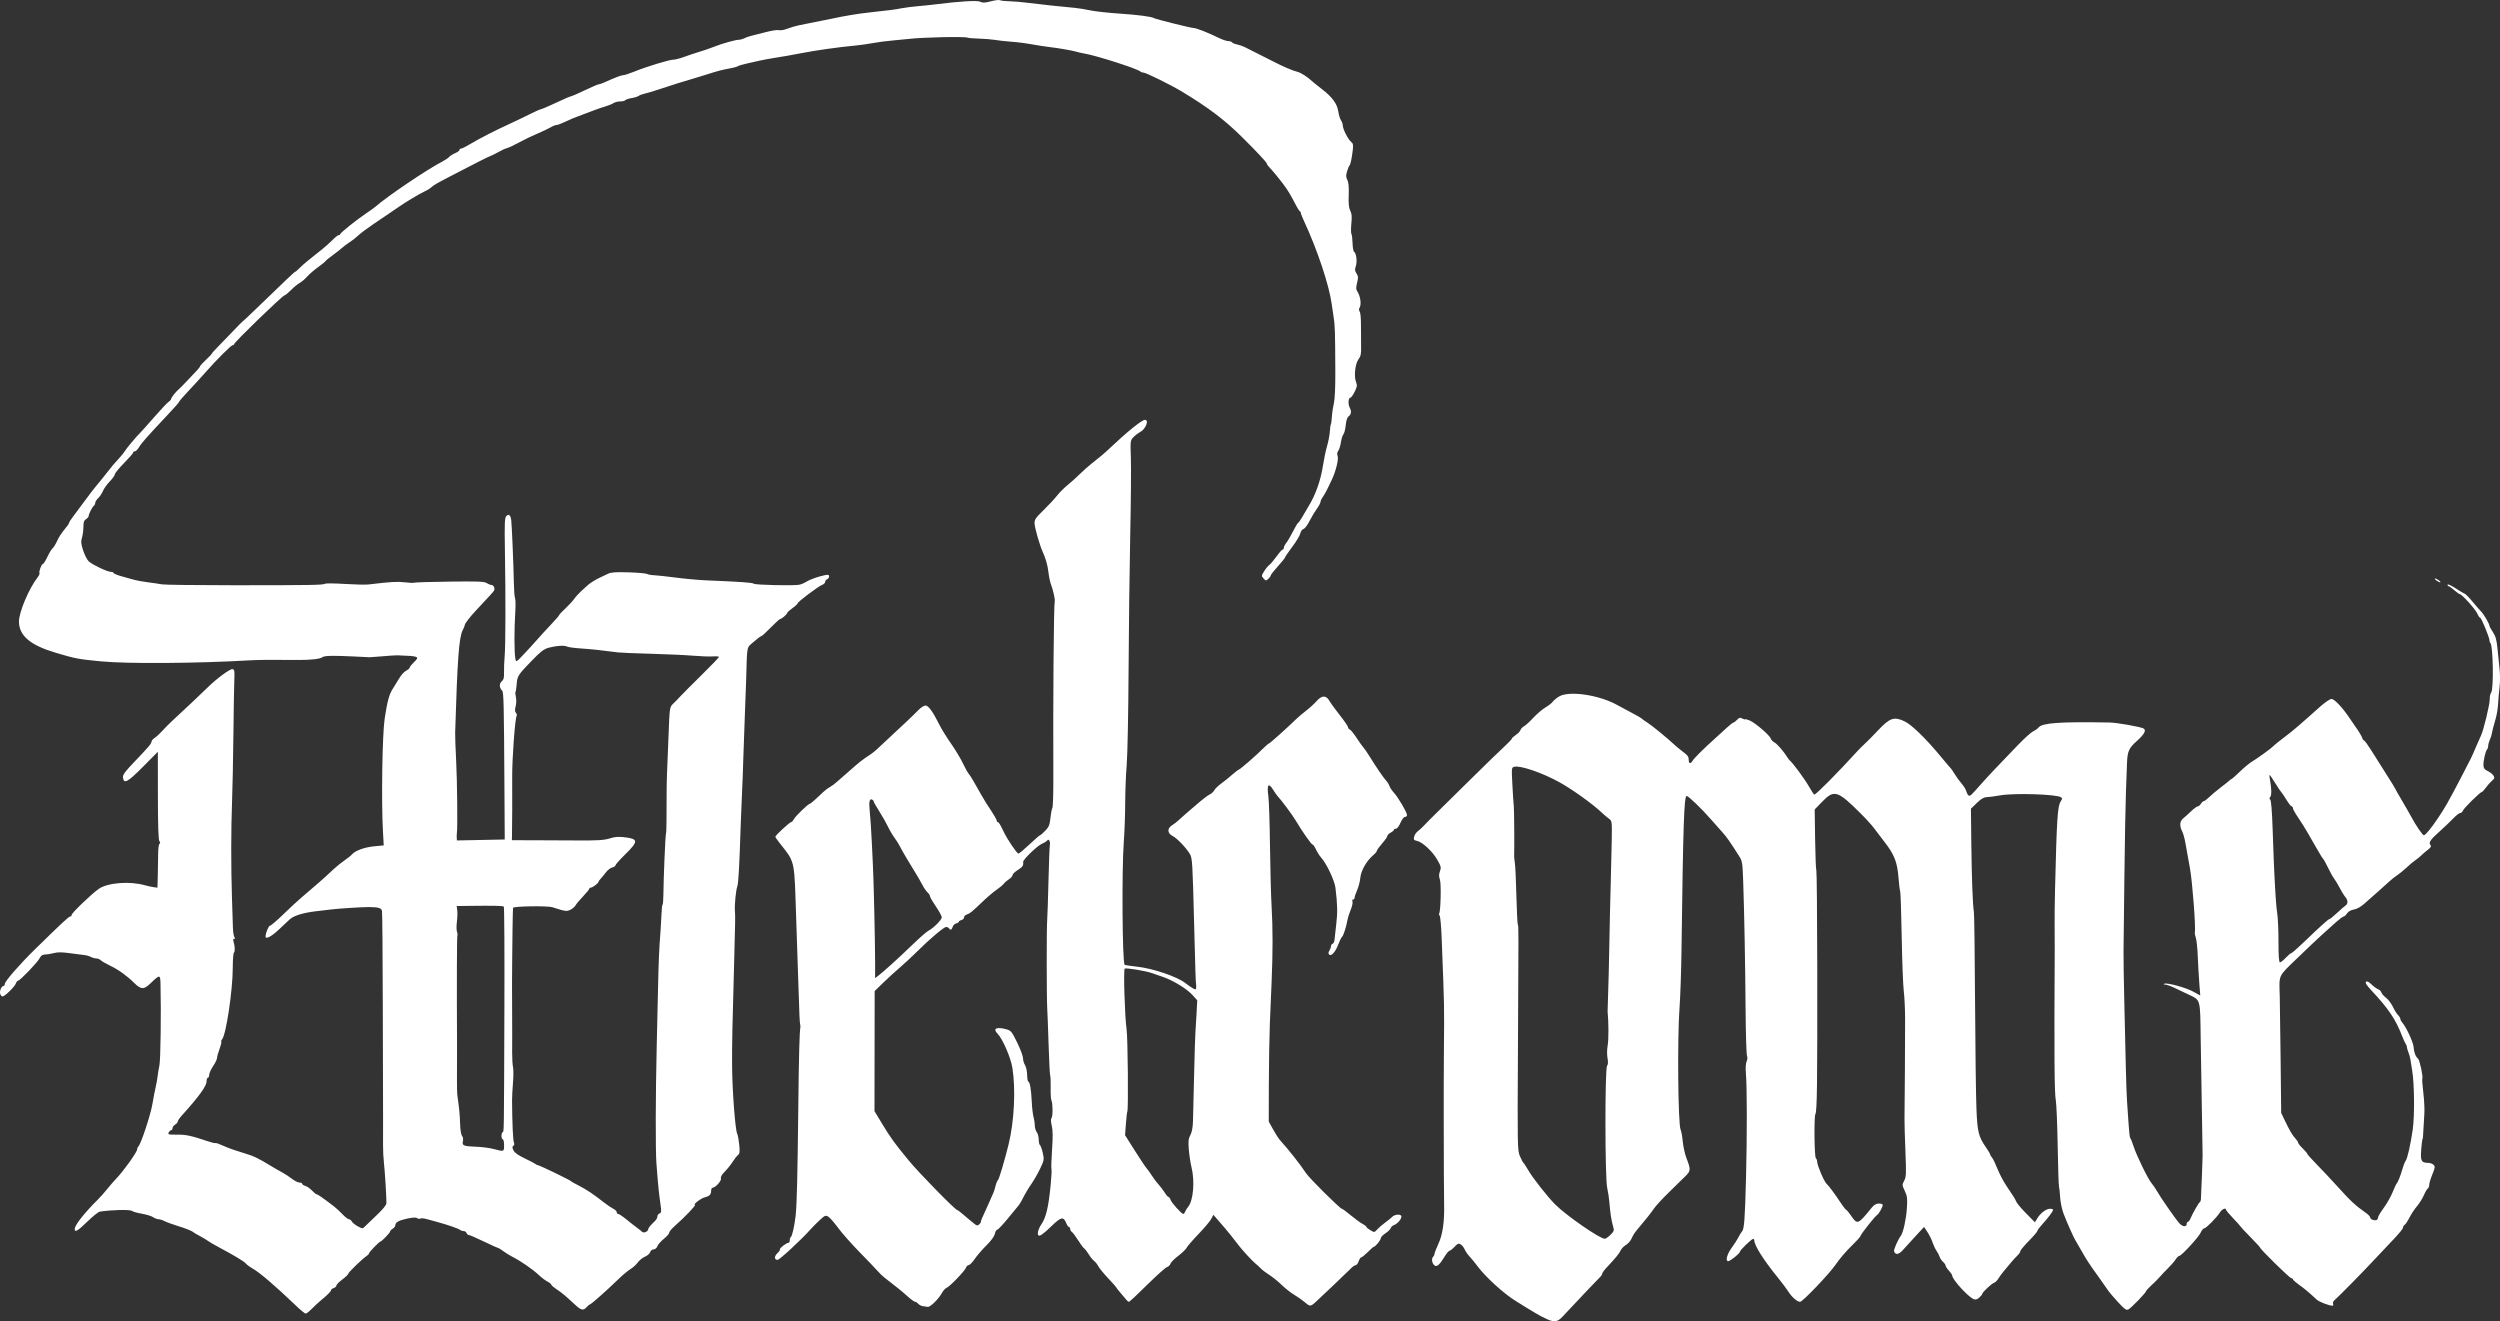 <?xml version="1.0" encoding="UTF-8" standalone="no"?>
<!-- Created with Inkscape (http://www.inkscape.org/) -->

<svg
   xmlns:dc="http://purl.org/dc/elements/1.1/"
   xmlns:cc="http://creativecommons.org/ns#"
   xmlns:rdf="http://www.w3.org/1999/02/22-rdf-syntax-ns#"
   xmlns:svg="http://www.w3.org/2000/svg"
   xmlns="http://www.w3.org/2000/svg"
   xmlns:sodipodi="http://sodipodi.sourceforge.net/DTD/sodipodi-0.dtd"
   xmlns:inkscape="http://www.inkscape.org/namespaces/inkscape"
   width="1907.68"
   height="1008.215"
   id="svg2"
   version="1.1"
   inkscape:version="0.47 r22583"
   sodipodi:docname="Welcome Gothic.svg"
   inkscape:export-filename="C:\Users\Valued Customer\Steve\Calligraphy\Desktop Publishing Course\Assets\Welcome Gothic.png"
   inkscape:export-xdpi="96"
   inkscape:export-ydpi="96">
  <rect width="100%" height="100%" fill="#333333" stroke="none"/>
  <defs
     id="defs4">
    <inkscape:perspective
       sodipodi:type="inkscape:persp3d"
       inkscape:vp_x="0 : 526.18109 : 1"
       inkscape:vp_y="0 : 1000 : 0"
       inkscape:vp_z="744.09448 : 526.18109 : 1"
       inkscape:persp3d-origin="372.04724 : 350.78739 : 1"
       id="perspective10" />
    <inkscape:perspective
       id="perspective2824"
       inkscape:persp3d-origin="0.5 : 0.33333333 : 1"
       inkscape:vp_z="1 : 0.5 : 1"
       inkscape:vp_y="0 : 1000 : 0"
       inkscape:vp_x="0 : 0.5 : 1"
       sodipodi:type="inkscape:persp3d" />
    <inkscape:perspective
       id="perspective2838"
       inkscape:persp3d-origin="0.5 : 0.33333333 : 1"
       inkscape:vp_z="1 : 0.5 : 1"
       inkscape:vp_y="0 : 1000 : 0"
       inkscape:vp_x="0 : 0.5 : 1"
       sodipodi:type="inkscape:persp3d" />
    <inkscape:perspective
       id="perspective2852"
       inkscape:persp3d-origin="0.5 : 0.33333333 : 1"
       inkscape:vp_z="1 : 0.5 : 1"
       inkscape:vp_y="0 : 1000 : 0"
       inkscape:vp_x="0 : 0.5 : 1"
       sodipodi:type="inkscape:persp3d" />
    <inkscape:perspective
       id="perspective2866"
       inkscape:persp3d-origin="0.5 : 0.33333333 : 1"
       inkscape:vp_z="1 : 0.5 : 1"
       inkscape:vp_y="0 : 1000 : 0"
       inkscape:vp_x="0 : 0.5 : 1"
       sodipodi:type="inkscape:persp3d" />
    <inkscape:perspective
       id="perspective2880"
       inkscape:persp3d-origin="0.5 : 0.33333333 : 1"
       inkscape:vp_z="1 : 0.5 : 1"
       inkscape:vp_y="0 : 1000 : 0"
       inkscape:vp_x="0 : 0.5 : 1"
       sodipodi:type="inkscape:persp3d" />
    <inkscape:perspective
       id="perspective2894"
       inkscape:persp3d-origin="0.5 : 0.33333333 : 1"
       inkscape:vp_z="1 : 0.5 : 1"
       inkscape:vp_y="0 : 1000 : 0"
       inkscape:vp_x="0 : 0.5 : 1"
       sodipodi:type="inkscape:persp3d" />
    <inkscape:perspective
       id="perspective2908"
       inkscape:persp3d-origin="0.5 : 0.33333333 : 1"
       inkscape:vp_z="1 : 0.5 : 1"
       inkscape:vp_y="0 : 1000 : 0"
       inkscape:vp_x="0 : 0.5 : 1"
       sodipodi:type="inkscape:persp3d" />
    <inkscape:perspective
       id="perspective2930"
       inkscape:persp3d-origin="0.5 : 0.33333333 : 1"
       inkscape:vp_z="1 : 0.5 : 1"
       inkscape:vp_y="0 : 1000 : 0"
       inkscape:vp_x="0 : 0.5 : 1"
       sodipodi:type="inkscape:persp3d" />
    <inkscape:perspective
       id="perspective2946"
       inkscape:persp3d-origin="0.5 : 0.33333333 : 1"
       inkscape:vp_z="1 : 0.5 : 1"
       inkscape:vp_y="0 : 1000 : 0"
       inkscape:vp_x="0 : 0.5 : 1"
       sodipodi:type="inkscape:persp3d" />
    <inkscape:perspective
       id="perspective2960"
       inkscape:persp3d-origin="0.5 : 0.33333333 : 1"
       inkscape:vp_z="1 : 0.5 : 1"
       inkscape:vp_y="0 : 1000 : 0"
       inkscape:vp_x="0 : 0.5 : 1"
       sodipodi:type="inkscape:persp3d" />
    <inkscape:perspective
       id="perspective2974"
       inkscape:persp3d-origin="0.5 : 0.33333333 : 1"
       inkscape:vp_z="1 : 0.5 : 1"
       inkscape:vp_y="0 : 1000 : 0"
       inkscape:vp_x="0 : 0.5 : 1"
       sodipodi:type="inkscape:persp3d" />
    <inkscape:perspective
       id="perspective2988"
       inkscape:persp3d-origin="0.5 : 0.33333333 : 1"
       inkscape:vp_z="1 : 0.5 : 1"
       inkscape:vp_y="0 : 1000 : 0"
       inkscape:vp_x="0 : 0.5 : 1"
       sodipodi:type="inkscape:persp3d" />
    <inkscape:perspective
       id="perspective3002"
       inkscape:persp3d-origin="0.5 : 0.33333333 : 1"
       inkscape:vp_z="1 : 0.5 : 1"
       inkscape:vp_y="0 : 1000 : 0"
       inkscape:vp_x="0 : 0.5 : 1"
       sodipodi:type="inkscape:persp3d" />
    <inkscape:perspective
       id="perspective3016"
       inkscape:persp3d-origin="0.5 : 0.33333333 : 1"
       inkscape:vp_z="1 : 0.5 : 1"
       inkscape:vp_y="0 : 1000 : 0"
       inkscape:vp_x="0 : 0.5 : 1"
       sodipodi:type="inkscape:persp3d" />
  </defs>
  <sodipodi:namedview
     id="base"
     pagecolor="#ffffff"
     bordercolor="#666666"
     borderopacity="1.0"
     inkscape:pageopacity="0.0"
     inkscape:pageshadow="2"
     inkscape:zoom="0.20291561"
     inkscape:cx="2853.403"
     inkscape:cy="20.607288"
     inkscape:document-units="px"
     inkscape:current-layer="layer1"
     showgrid="false"
     showborder="true"
     showguides="true"
     inkscape:guide-bbox="true"
     inkscape:window-width="1366"
     inkscape:window-height="718"
     inkscape:window-x="-8"
     inkscape:window-y="-8"
     inkscape:window-maximized="1" />
  <g
     inkscape:label="Layer 1"
     inkscape:groupmode="layer"
     id="layer1"
     transform="translate(4056.586,1236.288)">
    <path
       style="fill:#ffffff"
       d="m -2875.942,-229.609 c -1.925,-0.855 -4.175,-1.947 -5,-2.426 -0.825,-0.479 -3.075,-1.773 -5,-2.875 -1.925,-1.103 -5.089,-3.02 -7.031,-4.261 -1.942,-1.241 -5.015,-3.156 -6.828,-4.256 -9.137,-5.543 -23.585,-18.716 -29.611,-27 -1.6,-2.2 -4.141,-5.289 -5.646,-6.864 -1.505,-1.575 -3.233,-4.063 -3.84,-5.528 -0.607,-1.465 -1.964,-3.201 -3.016,-3.858 -1.633,-1.02 -2.322,-0.76 -4.718,1.778 -1.543,1.635 -3.257,2.984 -3.808,2.999 -0.552,0.015 -2.044,1.702 -3.317,3.75 -4.371,7.034 -6.163,8.727 -8.008,7.571 -2.026,-1.27 -2.764,-5.162 -1.263,-6.663 0.597,-0.597 1.085,-1.638 1.085,-2.315 0,-0.677 1.353,-4.153 3.007,-7.726 3.233,-6.986 4.654,-16.915 4.313,-30.144 -0.099,-3.85 -0.187,-14.425 -0.195,-23.5 -0.01,-9.075 -0.05,-27.75 -0.094,-41.5 -0.044,-13.75 0.013,-36.475 0.126,-50.5 0.31,-38.506 0.432,-32.306 -1.723,-87.997 -0.33,-8.523 -1.008,-15.99 -1.508,-16.592 -0.5,-0.602 -0.692,-1.312 -0.426,-1.578 1.185,-1.185 1.708,-22.797 0.627,-25.898 -0.854,-2.45 -0.849,-4.062 0.019,-6.463 1.042,-2.883 0.84,-3.753 -2.051,-8.806 -3.661,-6.398 -11.252,-13.461 -15.418,-14.346 -2.445,-0.519 -2.741,-0.949 -2.213,-3.21 0.336,-1.436 1.56,-3.285 2.721,-4.11 1.161,-0.825 3.282,-2.783 4.713,-4.35 1.431,-1.568 7.499,-7.643 13.484,-13.5 5.985,-5.857 17.709,-17.4 26.053,-25.65 8.344,-8.25 17.959,-17.564 21.368,-20.697 3.409,-3.133 6.199,-6.058 6.2,-6.5 0,-0.442 1.354,-1.703 3.006,-2.803 1.652,-1.1 3.256,-2.788 3.565,-3.751 0.309,-0.963 1.54,-2.275 2.735,-2.914 1.196,-0.64 4.399,-3.571 7.118,-6.513 2.72,-2.942 6.865,-6.475 9.213,-7.851 2.347,-1.376 4.851,-3.333 5.564,-4.35 0.713,-1.017 2.871,-2.808 4.796,-3.981 7.585,-4.622 30.495,-1.279 44.427,6.483 2.24,1.248 7.223,3.922 11.073,5.942 3.85,2.02 7.225,3.961 7.5,4.313 0.275,0.352 2.395,1.868 4.71,3.369 3.714,2.407 15.163,11.815 20.79,17.084 1.1,1.03 3.575,3.062 5.5,4.515 4.388,3.313 4.966,4.113 4.985,6.904 0.018,2.706 1.574,2.942 2.912,0.442 0.969,-1.811 8.357,-9.14 17.462,-17.325 2.673,-2.402 6.682,-6.055 8.909,-8.118 2.228,-2.062 4.411,-3.75 4.852,-3.75 0.441,0 1.677,-0.939 2.745,-2.086 1.602,-1.719 2.312,-1.889 4.039,-0.965 1.153,0.617 2.095,0.875 2.095,0.573 0,-0.302 1.583,0.113 3.517,0.921 4.178,1.746 15.252,11.255 16.056,13.788 0.31,0.978 1.628,2.338 2.928,3.024 2.067,1.09 6.978,6.809 9.999,11.645 0.55,0.88 1.294,1.826 1.653,2.101 2.146,1.644 11.538,14.41 14.508,19.72 1.931,3.454 3.811,6.27 4.176,6.258 1.331,-0.042 17.724,-16.567 32.266,-32.526 1.981,-2.174 4.906,-5.11 6.5,-6.524 1.594,-1.414 5.939,-5.814 9.656,-9.778 9.211,-9.822 12.463,-10.917 20.652,-6.952 5.225,2.53 16.097,13.107 26.948,26.219 4.134,4.995 7.793,9.307 8.131,9.582 0.338,0.275 1.695,2.276 3.015,4.446 1.32,2.17 3.694,5.42 5.276,7.222 1.582,1.802 3.203,4.497 3.602,5.989 0.399,1.492 1.211,2.875 1.805,3.073 1.205,0.402 1.558,0.072 9.312,-8.699 5.46,-6.177 11.398,-12.47 28.3,-29.995 4.84,-5.018 10.015,-9.667 11.5,-10.33 1.485,-0.663 3.381,-2.023 4.214,-3.023 2.863,-3.438 16.366,-4.369 53.986,-3.72 5.841,0.101 24.038,3.324 26.157,4.634 2.111,1.304 0.38,4.491 -5.059,9.317 -6.252,5.547 -7.373,8.038 -7.687,17.086 -0.086,2.475 -0.451,12.435 -0.811,22.134 -0.36,9.699 -0.891,38.724 -1.18,64.5 -0.289,25.776 -0.585,51.141 -0.657,56.366 -0.073,5.225 0.192,22.775 0.589,39 0.397,16.225 0.91,38.5 1.141,49.5 0.231,11 0.655,22.925 0.943,26.5 0.288,3.575 0.809,11.225 1.158,17 0.349,5.775 0.923,10.725 1.276,11 0.352,0.275 1.52,3.2 2.595,6.5 2.368,7.27 11.133,25.176 13.776,28.143 1.05,1.179 2.663,3.504 3.585,5.167 2.831,5.109 14.924,22.531 17.633,25.405 2.588,2.746 5.543,2.841 5.543,0.178 0,-0.766 0.406,-1.393 0.902,-1.393 0.496,0 1.412,-1.238 2.036,-2.75 1.521,-3.689 6.053,-11.618 7,-12.246 0.417,-0.277 0.803,-1.179 0.856,-2.004 0.211,-3.282 1.355,-32.564 1.309,-33.5 -0.095,-1.923 -1.116,-64.228 -1.48,-90.28 -0.418,-29.931 0.075,-28.222 -9.459,-32.771 -3.115,-1.486 -7.92,-3.77 -10.678,-5.075 -2.758,-1.305 -5.908,-2.409 -7,-2.452 -1.262,-0.05 -1.488,-0.277 -0.62,-0.622 2.333,-0.928 16.361,2.899 22.038,6.011 l 5.404,2.963 -0.731,-9.387 c -0.402,-5.163 -0.925,-14.337 -1.162,-20.387 -0.237,-6.05 -0.895,-12.41 -1.462,-14.133 -0.567,-1.723 -0.927,-3.523 -0.799,-4 0.881,-3.303 -1.854,-39.252 -3.756,-49.367 -1.16,-6.17 -2.561,-13.969 -3.483,-19.383 -0.551,-3.236 -1.657,-7.151 -2.458,-8.7 -2.077,-4.016 -1.808,-7.654 0.715,-9.676 1.195,-0.957 3.93,-3.428 6.079,-5.49 2.149,-2.062 4.438,-3.75 5.087,-3.75 0.649,0 1.742,-0.9 2.429,-2 0.687,-1.1 1.68,-2 2.207,-2 0.527,0 2.471,-1.462 4.321,-3.25 1.849,-1.788 5.74,-5.05 8.645,-7.25 2.905,-2.2 5.875,-4.562 6.599,-5.25 0.724,-0.688 1.523,-1.25 1.774,-1.25 0.252,0 3.144,-2.587 6.427,-5.75 3.283,-3.163 7.554,-6.65 9.491,-7.75 3.25,-1.846 14.617,-10.098 15.767,-11.446 0.692,-0.811 5.965,-5.051 10.016,-8.054 4.652,-3.448 11.654,-9.462 25.382,-21.8 3.96,-3.559 7.819,-6.2 9.059,-6.2 2.267,0 8.522,6.676 14.053,15 1.644,2.475 3.334,4.95 3.754,5.5 2.268,2.968 5.736,8.709 5.736,9.495 0,0.498 0.591,1.266 1.313,1.706 0.722,0.44 2.986,3.5 5.03,6.8 4.357,7.035 4.316,6.969 12.407,19.648 3.438,5.387 6.25,9.966 6.25,10.176 0,0.21 2.237,4.161 4.972,8.779 2.735,4.618 6.094,10.489 7.466,13.046 3.396,6.331 8.536,13.851 9.468,13.851 1.22,0 5.454,-5.121 10.832,-13.102 5.3,-7.866 8.135,-12.851 17.287,-30.398 8.226,-15.772 8.499,-16.329 11.504,-23.5 1.498,-3.575 3.283,-7.625 3.967,-9 2.009,-4.041 6.854,-24.196 6.721,-27.954 -0.068,-1.9 0.414,-4.101 1.07,-4.892 2.012,-2.425 1.513,-35.688 -0.567,-37.768 -0.396,-0.396 -0.719,-1.342 -0.719,-2.104 0,-2.24 -6.204,-17.283 -7.128,-17.283 -0.465,0 -1.46,-1.462 -2.211,-3.25 -1.349,-3.209 -11.766,-14.735 -13.346,-14.766 -0.448,-0.009 -2.339,-1.359 -4.201,-3 -1.862,-1.641 -3.775,-2.984 -4.25,-2.984 -0.475,0 -0.865,-0.462 -0.865,-1.026 0,-1.029 2.843,0.332 8.5,4.068 1.65,1.09 3.675,2.245 4.5,2.567 0.825,0.322 3.525,3.047 6,6.054 2.475,3.007 5.469,6.451 6.654,7.652 2.133,2.164 6.346,9.426 6.346,10.941 0,0.432 1.187,2.58 2.637,4.772 2.067,3.123 2.822,5.878 3.489,12.729 0.469,4.809 1.194,11.893 1.613,15.743 0.418,3.85 0.39,9.925 -0.064,13.5 -0.454,3.575 -0.938,9.2 -1.078,12.5 -0.139,3.3 -0.979,8.475 -1.867,11.5 -1.608,5.48 -2.916,10.6 -3.194,12.5 -0.08,0.55 -0.684,2.267 -1.341,3.815 -0.657,1.548 -1.195,3.596 -1.195,4.55 0,0.954 -0.388,2.162 -0.862,2.685 -1.216,1.34 -2.864,8.578 -2.741,12.04 0.079,2.231 0.839,3.26 3.257,4.41 1.735,0.825 3.705,2.374 4.378,3.441 1.043,1.655 0.871,2.246 -1.162,4 -1.312,1.132 -3.426,3.521 -4.696,5.309 -1.27,1.788 -2.639,3.25 -3.042,3.25 -1.219,0 -13.75,12.372 -14.433,14.25 -0.35,0.963 -1.252,1.75 -2.005,1.75 -0.753,0 -3.198,1.913 -5.434,4.25 -2.236,2.337 -6.837,6.725 -10.226,9.75 -7.191,6.42 -8.644,8.56 -7.087,10.437 0.828,0.997 0.344,1.876 -2.029,3.686 -1.714,1.307 -3.963,3.239 -4.997,4.293 -1.034,1.054 -2.987,2.642 -4.34,3.53 -1.352,0.887 -4.399,3.43 -6.771,5.65 -2.371,2.22 -5.662,4.907 -7.312,5.97 -1.65,1.063 -4.183,3.059 -5.629,4.434 -1.446,1.375 -5.458,4.975 -8.915,8 -3.457,3.025 -8.198,7.21 -10.536,9.299 -2.601,2.325 -5.668,4.029 -7.905,4.392 -2.295,0.372 -4.23,1.471 -5.2,2.951 -0.85,1.297 -2.009,2.358 -2.576,2.358 -0.567,0 -3.157,1.913 -5.756,4.25 -2.598,2.337 -7.37,6.62 -10.604,9.517 -3.234,2.897 -11.842,11.045 -19.129,18.107 -14.871,14.411 -13.767,11.989 -13.279,29.125 0.133,4.675 0.432,26.586 0.664,48.69 l 0.422,40.19 2.543,5.31 c 3.878,8.096 6.05,11.809 8.325,14.231 1.141,1.214 2.074,2.653 2.074,3.197 0,0.544 1.575,2.516 3.5,4.382 1.925,1.866 3.5,3.723 3.5,4.128 0,0.405 3.263,4.054 7.25,8.109 3.987,4.056 10.85,11.359 15.25,16.23 10.722,11.87 14.022,14.935 22.639,21.033 1.554,1.1 2.834,2.532 2.844,3.183 0.021,1.412 3.578,2.707 5.008,1.823 0.555,-0.343 1.009,-1.222 1.009,-1.954 0,-0.732 1.938,-3.968 4.306,-7.191 2.369,-3.223 5.402,-8.56 6.741,-11.86 1.339,-3.3 2.664,-6.225 2.945,-6.5 1.073,-1.05 2.976,-5.707 4.447,-10.879 0.841,-2.958 1.999,-5.945 2.574,-6.637 1.331,-1.604 3.783,-12.416 5.44,-23.985 1.46,-10.197 1.256,-34.626 -0.372,-44.5 -0.589,-3.575 -1.228,-7.625 -1.42,-9 -0.192,-1.375 -0.869,-3.767 -1.505,-5.315 -0.636,-1.548 -1.156,-3.371 -1.156,-4.05 0,-0.679 -0.36,-1.662 -0.8,-2.185 -0.44,-0.522 -1.86,-3.65 -3.155,-6.95 -4.876,-12.423 -10.285,-20.373 -23.345,-34.311 -3.448,-3.68 -4.657,-5.631 -3.936,-6.352 0.721,-0.721 2.028,-0.097 4.255,2.031 1.768,1.689 4.039,3.333 5.047,3.653 1.008,0.32 2.092,1.4 2.41,2.401 0.318,1.001 1.961,2.88 3.653,4.176 1.692,1.296 4.023,4.373 5.181,6.837 1.158,2.464 2.912,5.287 3.898,6.272 0.986,0.986 1.792,2.319 1.792,2.963 0,0.644 0.638,1.882 1.419,2.75 3.034,3.377 8.415,14.962 8.673,18.673 0.288,4.141 1.481,7.261 3.406,8.905 1.263,1.079 3.99,13.853 3.243,15.189 -0.249,0.446 0.103,5.311 0.783,10.811 0.68,5.5 1.018,12.925 0.751,16.5 -0.267,3.575 -0.601,9.2 -0.741,12.5 -0.141,3.3 -0.349,6 -0.463,6 -0.389,0 -1.096,5.989 -1.333,11.284 -0.26,5.81 0.771,7.174 5.442,7.201 1.473,0.01 3.341,0.677 4.15,1.487 1.295,1.295 1.187,2.163 -0.905,7.25 -1.307,3.178 -2.387,6.764 -2.4,7.97 -0.013,1.205 -0.511,2.492 -1.107,2.86 -0.596,0.368 -1.949,2.689 -3.007,5.158 -1.058,2.469 -3.423,6.24 -5.255,8.381 -1.832,2.14 -4.41,6.033 -5.729,8.651 -1.319,2.618 -2.967,5.119 -3.662,5.559 -0.695,0.44 -1.264,1.412 -1.264,2.16 0,0.748 -3.263,4.761 -7.25,8.918 -3.987,4.157 -10.29,10.835 -14.006,14.84 -8.893,9.586 -28.915,29.945 -31.018,31.54 -0.912,0.692 -1.4,1.929 -1.085,2.75 0.315,0.821 0.146,1.493 -0.375,1.493 -2.557,0 -10.221,-2.938 -12.026,-4.61 -6.159,-5.707 -9.205,-8.265 -13.49,-11.331 -2.612,-1.869 -4.75,-3.772 -4.75,-4.229 0,-0.457 -0.562,-0.835 -1.25,-0.841 -1.175,-0.01 -23.75,-22.16 -23.75,-23.303 0,-0.292 -3.375,-3.961 -7.5,-8.154 -4.125,-4.192 -7.5,-7.807 -7.5,-8.032 0,-0.225 -2.475,-2.985 -5.5,-6.133 -3.025,-3.148 -5.5,-6.094 -5.5,-6.545 0,-1.89 -3.082,-0.616 -4.666,1.929 -2.466,3.961 -10.616,12.225 -12.071,12.238 -0.68,0.01 -1.877,1.474 -2.659,3.262 -1.516,3.464 -14.695,17.75 -16.374,17.75 -0.55,0 -1.801,1.238 -2.779,2.75 -0.979,1.512 -3.618,4.55 -5.865,6.75 -2.247,2.2 -5.023,5.125 -6.169,6.5 -1.146,1.375 -3.958,4.206 -6.25,6.29 -2.292,2.085 -4.167,4.118 -4.167,4.518 0,1.118 -11.245,12.792 -13.444,13.958 -1.668,0.884 -2.801,0.105 -7.985,-5.49 -3.322,-3.586 -6.806,-7.703 -7.741,-9.148 -0.935,-1.446 -3.973,-5.778 -6.75,-9.628 -7.544,-10.457 -9.459,-13.372 -13.468,-20.5 -2.01,-3.575 -4.09,-7.175 -4.622,-8 -1.306,-2.025 -6.263,-13.182 -8.99,-20.232 -1.219,-3.152 -2.397,-8.772 -2.616,-12.488 -0.22,-3.716 -0.615,-7.436 -0.879,-8.268 -0.264,-0.832 -0.713,-14.855 -0.999,-31.164 -0.286,-16.308 -0.927,-31.834 -1.426,-34.5 -1.083,-5.794 -1.278,-32.938 -0.831,-115.348 0.028,-5.225 -0.01,-13.55 -0.074,-18.5 -0.069,-4.95 0.06,-16.65 0.286,-26 1.338,-55.201 1.938,-64.653 4.334,-68.31 1.321,-2.016 1.341,-2.488 0.135,-3.234 -3.743,-2.313 -35.962,-3.27 -46.429,-1.379 -3.85,0.696 -8.397,1.3 -10.105,1.344 -2.251,0.057 -4.339,1.279 -7.595,4.443 l -4.49,4.364 0.284,25.886 c 0.295,26.917 1.073,47.733 1.976,52.886 0.289,1.65 0.687,32.195 0.883,67.878 0.197,35.683 0.667,72.533 1.047,81.888 0.746,18.396 1.528,21.554 7.485,30.212 1.658,2.41 3.015,4.715 3.015,5.123 0,0.408 0.626,1.452 1.392,2.32 0.765,0.868 2.635,4.729 4.154,8.579 1.519,3.85 4.605,9.723 6.858,13.052 5.782,8.543 6.479,9.665 7.573,12.196 0.535,1.236 3.938,5.244 7.564,8.905 l 6.592,6.657 1.821,-2.994 c 2.454,-4.034 6.796,-7.316 9.681,-7.316 1.301,0 2.365,0.363 2.365,0.806 0,1.099 -4.093,6.561 -8.425,11.243 -1.966,2.125 -3.575,4.32 -3.575,4.878 0,0.558 -2.925,3.982 -6.5,7.611 -3.575,3.628 -6.5,7.16 -6.5,7.849 0,0.689 -1.012,2.19 -2.25,3.337 -1.238,1.146 -3.474,3.59 -4.97,5.43 -1.496,1.841 -3.881,4.697 -5.3,6.346 -1.419,1.65 -3.329,4.238 -4.246,5.751 -0.917,1.513 -2.413,2.988 -3.325,3.278 -1.895,0.602 -8.908,7.171 -8.908,8.345 0,0.428 -1.012,1.708 -2.25,2.845 -1.582,1.453 -2.844,1.838 -4.25,1.297 -4.226,-1.627 -16.5,-15.094 -16.5,-18.104 0,-0.549 -1.125,-2.212 -2.5,-3.695 -1.375,-1.483 -2.5,-3.193 -2.5,-3.801 0,-0.608 -0.888,-1.909 -1.974,-2.892 -1.086,-0.983 -2.27,-2.74 -2.631,-3.905 -0.361,-1.165 -1.435,-3.243 -2.387,-4.618 -0.952,-1.375 -2.286,-4.213 -2.966,-6.308 -0.679,-2.094 -2.417,-5.613 -3.862,-7.819 l -2.626,-4.011 -6.527,7.062 c -3.59,3.884 -7.933,8.648 -9.652,10.586 -3.102,3.499 -5.626,3.886 -6.721,1.031 -0.449,-1.169 2.937,-8.988 5.154,-11.903 1.823,-2.397 4.056,-12.498 4.618,-20.886 0.512,-7.646 0.312,-9.331 -1.585,-13.366 -2.089,-4.444 -2.106,-4.737 -0.454,-7.805 1.538,-2.856 1.634,-5.207 0.92,-22.634 -0.438,-10.696 -0.749,-21.922 -0.691,-24.947 0.179,-9.373 0.496,-61.781 0.46,-76 -0.019,-7.425 -0.473,-16.91 -1.009,-21.078 -0.536,-4.168 -1.248,-22.817 -1.581,-41.443 -0.334,-18.626 -0.856,-34.268 -1.16,-34.761 -0.305,-0.493 -0.901,-5.316 -1.326,-10.718 -0.907,-11.547 -3.215,-17.397 -10.598,-26.864 -2.696,-3.457 -6.28,-8.165 -7.965,-10.461 -1.685,-2.296 -6.41,-7.496 -10.5,-11.555 -17.497,-17.362 -20.026,-18.116 -29.153,-8.692 l -5.698,5.883 0.324,22.724 c 0.178,12.498 0.595,23.163 0.926,23.699 0.332,0.536 0.649,33.328 0.707,72.871 0.13,89.72 -0.143,111.131 -1.44,113.23 -1.096,1.773 -0.779,32.389 0.347,33.515 0.578,0.578 1.051,1.852 1.051,2.831 0,2.772 5.303,15.146 7.207,16.82 1.686,1.481 6.29,7.717 11.443,15.5 1.457,2.2 3.037,4.152 3.511,4.337 0.474,0.185 2.229,2.323 3.899,4.75 4.591,6.673 5.093,6.468 15.481,-6.337 1.881,-2.319 3.471,-3.25 5.548,-3.25 1.601,0 2.911,0.472 2.911,1.05 0,1.625 -2.854,6.758 -4.254,7.651 -1.796,1.145 -12.746,15.009 -12.746,16.138 0,0.519 -3.191,4.031 -7.091,7.803 -3.9,3.772 -9.188,9.993 -11.75,13.823 -4.585,6.854 -25.273,28.536 -27.228,28.536 -2.109,0 -6.24,-3.53 -8.697,-7.432 -1.409,-2.237 -5.075,-7.148 -8.148,-10.912 -10.969,-13.44 -18.086,-24.69 -18.086,-28.592 0,-0.585 -0.394,-1.064 -0.875,-1.064 -1.23,0 -10.125,8.652 -10.125,9.848 0,1.219 -7.378,7.152 -8.894,7.152 -2.335,0 -0.945,-5.307 2.697,-10.293 2.091,-2.864 4.454,-6.557 5.25,-8.207 0.796,-1.65 1.964,-3.549 2.596,-4.22 1.666,-1.769 2.225,-9.336 3.053,-41.28 0.823,-31.783 0.778,-68.974 -0.097,-79.236 -0.348,-4.088 -0.135,-7.699 0.542,-9.186 0.651,-1.429 0.772,-3.206 0.291,-4.264 -0.454,-0.998 -0.937,-16.664 -1.073,-34.814 -0.264,-35.281 -0.95,-72.194 -1.816,-97.76 -0.506,-14.936 -0.674,-15.982 -3.225,-20 -6.848,-10.79 -9.445,-14.499 -12.517,-17.88 -1.819,-2.002 -5.782,-6.472 -8.807,-9.933 -7.291,-8.342 -17.225,-17.909 -18.607,-17.919 -1.973,-0.014 -2.689,21.464 -3.952,118.492 -0.2,15.4 -0.882,34.975 -1.514,43.5 -1.705,22.976 -1.103,88.875 0.845,92.632 0.533,1.027 1.275,5.087 1.649,9.021 0.374,3.935 1.609,9.56 2.742,12.5 3.475,9.01 3.421,9.906 -0.845,14.102 -2.1,2.066 -7.783,7.63 -12.629,12.364 -4.845,4.735 -9.911,10.245 -11.258,12.245 -2.143,3.182 -6.277,8.378 -13.636,17.136 -1.155,1.375 -2.701,3.933 -3.435,5.686 -0.734,1.752 -2.652,3.964 -4.263,4.915 -1.611,0.951 -3.401,2.766 -3.978,4.033 -1.12,2.459 -4.315,6.385 -10.371,12.746 -2.062,2.166 -3.75,4.442 -3.75,5.057 0,0.615 -0.787,1.853 -1.75,2.75 -1.493,1.392 -15.86,16.542 -28.383,29.929 -4.003,4.28 -6.25,4.697 -11.867,2.201 z m 48.216,-64.379 c 2.866,-2.866 2.993,-3.299 1.972,-6.75 -1.232,-4.167 -2.137,-10.119 -2.766,-18.188 -0.236,-3.025 -0.99,-7.975 -1.675,-11 -1.712,-7.551 -1.788,-91.039 -0.084,-93.096 0.794,-0.959 0.9,-2.83 0.334,-5.904 -0.48,-2.61 -0.416,-6.741 0.154,-9.836 0.768,-4.174 0.725,-17.899 -0.082,-25.664 -0.057,-0.55 0.115,-6.4 0.383,-13 0.268,-6.6 0.69,-23.7 0.939,-38 0.248,-14.3 0.725,-35.225 1.06,-46.5 0.334,-11.275 0.695,-26.687 0.801,-34.25 0.188,-13.329 0.123,-13.799 -2.112,-15.365 -1.268,-0.888 -3.542,-2.801 -5.053,-4.25 -6.898,-6.617 -22.552,-17.903 -32.575,-23.484 -13.041,-7.262 -30.053,-13.107 -34.649,-11.905 -2.109,0.552 -2.138,0.818 -1.459,13.658 0.381,7.203 0.865,14.671 1.078,16.596 0.297,2.692 0.487,27.683 0.289,38 -0.016,0.825 0.242,3.343 0.572,5.596 0.331,2.253 0.839,13.433 1.129,24.845 0.291,11.412 0.766,21.134 1.056,21.604 0.649,1.049 0.649,1.718 0.122,95.88 -0.415,74.092 -0.369,76.564 1.524,80.98 1.074,2.505 2.283,4.789 2.687,5.075 0.404,0.286 2.025,2.77 3.602,5.52 3.432,5.986 14.696,20.302 20.715,26.328 8.268,8.278 33.607,25.837 37.649,26.09 0.73,0.045 2.705,-1.295 4.389,-2.98 z m 515.348,-211.438 c 1.815,-1.925 3.684,-3.5 4.153,-3.5 0.469,0 4.486,-3.487 8.928,-7.75 13.278,-12.743 19.371,-18.25 20.192,-18.25 0.427,0 3.001,-2.075 5.72,-4.612 2.719,-2.536 5.774,-5.196 6.789,-5.911 1.936,-1.363 1.655,-4.232 -0.661,-6.756 -0.651,-0.71 -2.487,-3.75 -4.079,-6.756 -1.592,-3.006 -3.507,-6.179 -4.256,-7.051 -0.749,-0.872 -2.757,-4.472 -4.464,-8 -1.706,-3.528 -3.418,-6.639 -3.803,-6.914 -0.385,-0.275 -2.474,-3.623 -4.641,-7.44 -2.168,-3.817 -5.291,-9.253 -6.941,-12.079 -2.866,-4.91 -3.824,-6.429 -9.16,-14.534 -1.287,-1.955 -2.34,-4.092 -2.34,-4.75 0,-0.658 -0.411,-1.196 -0.914,-1.196 -0.503,0 -2.362,-2.362 -4.131,-5.25 -1.769,-2.888 -3.526,-5.475 -3.903,-5.75 -0.378,-0.275 -2.408,-3.312 -4.511,-6.75 -2.103,-3.438 -4.036,-6.25 -4.294,-6.25 -0.258,0 -0.141,1.688 0.261,3.75 1.249,6.418 1.331,11.694 0.204,13.076 -0.776,0.951 -0.776,1.517 -5e-4,2 0.681,0.424 1.346,8.448 1.795,21.674 0.392,11.55 0.835,23.7 0.985,27 1.006,22.174 1.782,33.705 2.586,38.434 0.508,2.989 0.924,12.551 0.924,21.25 0,11.106 0.337,15.816 1.132,15.816 0.623,0 2.617,-1.575 4.433,-3.5 z m -1518.588,265.232 c -16.014,-15.301 -27.541,-25.152 -32.977,-28.184 -1.925,-1.074 -4.175,-2.743 -5,-3.71 -1.486,-1.742 -8.456,-5.941 -21,-12.653 -3.575,-1.913 -7.175,-4.02 -8,-4.683 -0.825,-0.663 -3.525,-2.284 -6,-3.603 -2.475,-1.319 -4.725,-2.624 -5,-2.9 -1.06,-1.064 -5.78,-2.962 -12.5,-5.026 -3.85,-1.183 -8.194,-2.786 -9.654,-3.561 -1.46,-0.776 -3.497,-1.411 -4.527,-1.411 -1.03,0 -2.868,-0.697 -4.083,-1.548 -1.215,-0.851 -5.028,-2.033 -8.473,-2.626 -3.445,-0.593 -6.841,-1.54 -7.548,-2.104 -1.557,-1.243 -14.932,-0.984 -24.715,0.478 -1.1,0.164 -5.342,3.561 -9.426,7.549 -7.506,7.328 -9.902,8.69 -9.679,5.5 0.209,-2.989 7.464,-12.149 17.625,-22.25 1.936,-1.925 5.209,-5.613 7.272,-8.195 2.063,-2.582 4.986,-5.957 6.496,-7.5 5.545,-5.666 16.212,-20.533 16.212,-22.595 0,-0.721 0.445,-1.755 0.989,-2.299 2.013,-2.013 9.326,-24.19 10.687,-32.411 0.774,-4.675 1.899,-10.525 2.5,-13 0.601,-2.475 1.249,-6.075 1.439,-8 0.191,-1.925 0.819,-5.75 1.397,-8.5 0.886,-4.214 1.359,-40.044 0.821,-62.2 -0.174,-7.164 -0.523,-7.177 -7.643,-0.284 -5.05,4.889 -7.228,4.836 -12.402,-0.299 -5.507,-5.466 -11.985,-10.127 -18.239,-13.124 -3.273,-1.568 -6.567,-3.468 -7.321,-4.222 -0.754,-0.754 -2.268,-1.371 -3.365,-1.371 -1.097,0 -2.968,-0.521 -4.158,-1.158 -1.19,-0.637 -3.523,-1.299 -5.184,-1.471 -1.661,-0.172 -6.673,-0.814 -11.136,-1.426 -5.842,-0.801 -9.204,-0.811 -12,-0.035 -2.137,0.593 -5.111,1.081 -6.609,1.084 -1.984,0.004 -3.127,0.784 -4.205,2.869 -1.685,3.259 -15.033,17.136 -16.482,17.136 -0.524,0 -1.237,0.893 -1.583,1.984 -0.753,2.374 -8.508,9.99 -10.188,10.005 -0.65,0.006 -1.463,-0.872 -1.805,-1.951 -0.675,-2.126 0.96,-6.038 2.523,-6.038 0.531,0 0.965,-0.703 0.965,-1.563 0,-1.946 11.538,-15.183 23.045,-26.437 20.939,-20.481 25.791,-25 26.84,-25 0.613,0 1.115,-0.529 1.115,-1.175 0,-1.479 15.075,-15.97 20.744,-19.941 6.755,-4.731 23.693,-6.042 35.255,-2.728 1.925,0.552 4.854,1.191 6.508,1.42 l 3.009,0.417 0.245,-9.247 c 0.135,-5.086 0.257,-12.491 0.272,-16.457 0.015,-3.966 0.485,-7.493 1.045,-7.839 0.679,-0.42 0.649,-1.074 -0.091,-1.964 -0.761,-0.917 -1.12,-11.824 -1.146,-34.77 l -0.038,-33.434 -11.339,11.444 c -11.75,11.859 -14.655,13.418 -15.266,8.188 -0.24,-2.057 1.451,-4.393 8.5,-11.739 11.021,-11.486 13.3,-14.179 13.3,-15.719 0,-0.675 1.121,-1.961 2.492,-2.859 1.371,-0.898 3.958,-3.283 5.75,-5.299 1.792,-2.016 5.244,-5.496 7.67,-7.732 9.761,-8.995 22.814,-21.302 26.804,-25.272 6.733,-6.699 17.237,-14.451 19.087,-14.086 1.451,0.286 1.65,1.419 1.372,7.813 -0.179,4.113 -0.496,23.003 -0.704,41.978 -0.208,18.975 -0.675,42.15 -1.037,51.5 -0.797,20.569 -0.824,50.004 -0.068,73 0.307,9.35 0.636,19.7 0.73,23 0.094,3.3 0.616,6.562 1.16,7.25 0.675,0.854 0.612,1.25 -0.201,1.25 -0.783,0 -0.941,0.769 -0.461,2.25 1.078,3.326 1.209,7.753 0.247,8.348 -0.463,0.286 -0.851,5.556 -0.863,11.711 -0.032,16.97 -5.051,50.663 -8.093,54.328 -0.644,0.776 -0.934,1.648 -0.644,1.938 0.29,0.29 -0.321,2.759 -1.357,5.487 -1.036,2.728 -1.885,5.787 -1.885,6.798 0,1.011 -1.342,3.819 -2.982,6.239 -1.64,2.42 -2.99,5.413 -3,6.65 -0.01,1.238 -0.468,2.25 -1.018,2.25 -0.55,0 -1,1.25 -1,2.777 0,3.553 -5.807,11.575 -18.75,25.905 -1.788,1.979 -3.25,4.102 -3.25,4.718 0,0.616 -0.9,1.682 -2,2.369 -1.1,0.687 -2,1.92 -2,2.741 0,0.82 -0.434,1.492 -0.965,1.492 -0.531,0 -1.387,0.789 -1.903,1.752 -0.855,1.598 -0.298,1.746 6.306,1.68 6.83,-0.068 10.905,0.812 23.666,5.112 2.533,0.854 5.008,1.452 5.5,1.329 0.838,-0.209 2.449,0.382 9.895,3.628 1.65,0.719 6.868,2.469 11.596,3.887 8.027,2.409 11.225,3.928 21.404,10.17 2.2,1.349 5.8,3.41 8,4.58 2.2,1.17 5.64,3.418 7.644,4.994 2.004,1.577 4.592,2.867 5.75,2.867 1.158,0 2.106,0.441 2.106,0.981 0,0.54 1.04,1.242 2.311,1.561 1.271,0.319 3.559,1.903 5.085,3.519 1.526,1.617 3.182,2.939 3.681,2.939 0.813,0 4.808,2.796 13.289,9.302 1.575,1.209 4.46,3.885 6.411,5.948 1.95,2.062 4.133,3.75 4.85,3.75 0.717,0 1.731,0.787 2.253,1.75 0.522,0.963 2.572,2.613 4.554,3.668 3.554,1.89 3.632,1.89 5.48,0 1.031,-1.055 5.122,-4.986 9.091,-8.736 4.647,-4.391 7.219,-7.595 7.224,-9 0.018,-5.119 -1.195,-24.699 -1.902,-30.682 -0.422,-3.575 -0.728,-9.875 -0.679,-14 0.049,-4.125 0.059,-12.9 0.022,-19.5 -0.036,-6.6 -0.128,-44.625 -0.203,-84.5 -0.075,-39.875 -0.361,-73.365 -0.635,-74.423 -0.542,-2.092 -2.885,-2.76 -9.83,-2.803 -4.984,-0.031 -22.262,1.043 -28.5,1.772 -2.2,0.257 -7.825,0.921 -12.5,1.477 -9.328,1.108 -16.41,3.316 -19.5,6.081 -1.1,0.984 -4.862,4.514 -8.361,7.843 -5.535,5.268 -10.152,7.684 -10.134,5.304 0.02,-2.649 2.304,-8.25 3.364,-8.25 0.702,0 5.316,-3.938 10.254,-8.75 4.938,-4.812 11.394,-10.775 14.347,-13.25 9.594,-8.041 17.297,-14.836 23.905,-21.088 2.086,-1.973 5.805,-4.973 8.266,-6.666 2.461,-1.693 5.047,-3.768 5.747,-4.612 2.38,-2.868 9.59,-5.51 16.947,-6.211 l 7.335,-0.699 -0.594,-10.612 c -1.292,-23.08 -0.517,-73.981 1.31,-86.112 1.949,-12.937 3.401,-18.371 6.015,-22.5 1.392,-2.2 3.222,-5.169 4.065,-6.597 2.626,-4.449 4.451,-6.542 6.783,-7.779 1.238,-0.657 2.25,-1.624 2.25,-2.15 0,-0.526 1.391,-2.286 3.092,-3.911 4.763,-4.551 4.228,-4.78 -12.592,-5.396 -1.1,-0.04 -6.05,0.283 -11,0.719 -4.95,0.436 -9.45,0.78 -10,0.764 -0.55,-0.016 -6.175,-0.289 -12.5,-0.608 -15.518,-0.781 -22.205,-0.617 -23.648,0.582 -1.56,1.295 -9.004,2.165 -17.852,2.088 -20.534,-0.18 -30.696,-0.108 -37,0.261 -40.644,2.379 -93.716,2.76 -113.98,0.818 -17.503,-1.678 -19.31,-2.02 -34.52,-6.531 -19.494,-5.783 -28.051,-12.996 -28.171,-23.747 -0.079,-7.118 7.644,-25.44 14.279,-33.876 1.026,-1.304 1.651,-2.716 1.391,-3.138 -0.665,-1.076 1.51,-6.997 2.57,-6.997 0.48,0 2.022,-2.429 3.426,-5.398 1.404,-2.969 3.223,-5.953 4.041,-6.632 0.818,-0.679 2.367,-3.224 3.443,-5.655 1.075,-2.431 3.545,-6.278 5.488,-8.548 1.943,-2.27 3.533,-4.523 3.533,-5.006 0,-0.483 1.275,-2.54 2.833,-4.57 1.558,-2.03 5.808,-7.741 9.443,-12.691 3.635,-4.95 7.422,-9.894 8.416,-10.986 0.994,-1.092 4.282,-5.142 7.307,-8.998 5.495,-7.006 6.217,-7.863 11.102,-13.182 1.431,-1.558 3.006,-3.566 3.5,-4.462 1.002,-1.818 8.986,-11.353 11.553,-13.796 0.91,-0.866 5.721,-6.24 10.691,-11.94 4.97,-5.701 9.963,-11.014 11.095,-11.807 1.132,-0.793 2.059,-1.863 2.059,-2.378 0,-0.985 3.562,-5.464 5.841,-7.344 0.738,-0.609 3.438,-3.345 6,-6.08 2.562,-2.735 5.896,-6.257 7.409,-7.827 1.512,-1.57 2.75,-3.168 2.75,-3.552 0,-0.384 2.025,-2.603 4.5,-4.933 2.475,-2.329 4.5,-4.473 4.5,-4.764 0,-0.291 2.138,-2.684 4.75,-5.317 2.612,-2.633 7.812,-8.015 11.555,-11.961 3.743,-3.946 6.938,-7.174 7.101,-7.174 0.163,0 4.137,-3.712 8.833,-8.25 25.417,-24.562 30.892,-29.75 31.401,-29.75 0.307,0 1.762,-1.238 3.232,-2.75 1.47,-1.512 4.384,-4.1 6.474,-5.75 2.09,-1.65 4.616,-3.675 5.614,-4.5 0.998,-0.825 3.53,-2.85 5.629,-4.5 2.098,-1.65 5.472,-4.688 7.497,-6.75 2.025,-2.062 4.185,-3.75 4.799,-3.75 0.614,0 1.122,-0.338 1.129,-0.75 0.016,-0.96 12.868,-11.244 19.791,-15.838 2.917,-1.935 6.067,-4.194 7,-5.019 8.783,-7.766 39.597,-28.586 50.879,-34.378 2.3,-1.181 4.739,-2.818 5.42,-3.639 0.681,-0.821 2.737,-2.118 4.568,-2.884 1.831,-0.765 3.33,-1.864 3.33,-2.442 0,-0.578 0.562,-1.052 1.25,-1.054 0.688,0 3.95,-1.633 7.25,-3.625 6.561,-3.962 19.05,-10.354 30,-15.356 3.85,-1.758 10.521,-4.957 14.823,-7.107 4.303,-2.15 8.217,-3.909 8.697,-3.909 0.48,0 4.16,-1.526 8.177,-3.391 10.573,-4.909 14.512,-6.609 15.315,-6.609 0.391,0 4.957,-2.025 10.148,-4.5 5.191,-2.475 9.91,-4.5 10.488,-4.5 0.577,0 2.468,-0.638 4.201,-1.418 8.693,-3.912 13.063,-5.582 14.606,-5.582 0.935,0 4.59,-1.179 8.123,-2.621 9.198,-3.754 26.984,-9.211 29.922,-9.181 1.375,0.014 5.2,-0.965 8.5,-2.176 3.3,-1.211 7.35,-2.58 9,-3.044 3.477,-0.977 12.089,-3.921 15,-5.127 4.414,-1.829 15.139,-4.825 17.316,-4.838 1.274,-0.01 3.299,-0.542 4.5,-1.188 1.201,-0.646 3.759,-1.528 5.684,-1.959 1.925,-0.431 6.867,-1.684 10.983,-2.785 4.116,-1.101 8.503,-1.746 9.75,-1.433 1.247,0.313 4.18,-0.198 6.517,-1.135 2.337,-0.938 6.275,-2.101 8.75,-2.585 13.468,-2.634 20.006,-3.947 24.5,-4.921 10.347,-2.241 20.301,-3.895 29.5,-4.901 16.812,-1.839 18.41,-2.046 24,-3.109 3.025,-0.575 8.65,-1.304 12.5,-1.618 3.85,-0.315 10.15,-0.972 14,-1.46 18.42,-2.335 31.8,-3.096 33.973,-1.933 1.707,0.914 3.452,0.835 8.029,-0.36 3.216,-0.84 6.332,-1.218 6.923,-0.841 0.591,0.377 3.775,0.739 7.075,0.805 3.3,0.065 9.825,0.619 14.5,1.231 8.335,1.091 25.603,2.947 35.5,3.816 2.75,0.242 7.952,1.083 11.56,1.87 3.608,0.787 13.594,1.901 22.191,2.477 14.509,0.971 24.803,2.314 26.694,3.482 1.363,0.843 28.185,7.534 30.198,7.534 2.033,0 11.088,3.555 19.303,7.578 2.72,1.332 5.957,2.422 7.191,2.422 1.235,0 2.501,0.415 2.815,0.923 0.314,0.508 2.028,1.235 3.809,1.615 1.781,0.381 4.364,1.251 5.739,1.934 10.571,5.248 16.328,8.153 21.558,10.875 7.818,4.069 15.189,7.234 18.828,8.085 2.65,0.62 7.638,3.852 11.678,7.568 0.897,0.825 3.977,3.3 6.844,5.5 7.944,6.095 11.788,11.284 12.639,17.058 0.4,2.718 1.341,5.829 2.09,6.914 0.749,1.085 1.362,2.836 1.362,3.89 0,2.701 4.14,10.869 6.338,12.506 1.478,1.101 1.737,2.276 1.322,6 -0.714,6.392 -1.811,11.535 -2.588,12.131 -0.359,0.275 -1.174,2.253 -1.813,4.395 -0.927,3.11 -0.884,4.43 0.212,6.55 0.949,1.835 1.274,5.418 1.052,11.601 -0.234,6.54 0.086,9.732 1.19,11.868 1.146,2.217 1.349,4.57 0.838,9.752 -0.37,3.756 -0.353,7.348 0.038,7.981 0.391,0.633 0.78,3.815 0.864,7.071 0.084,3.256 0.626,6.226 1.205,6.601 1.697,1.098 2.454,7.557 1.28,10.925 -0.871,2.498 -0.767,3.59 0.531,5.571 1.366,2.084 1.435,3.173 0.454,7.07 -0.955,3.794 -0.901,5.005 0.307,6.861 2.149,3.303 3.045,9.37 1.742,11.804 -0.773,1.444 -0.795,2.46 -0.073,3.331 0.572,0.689 1.011,5.273 0.976,10.186 -0.035,4.913 0.01,12.173 0.098,16.132 0.134,5.982 -0.206,7.695 -2.014,10.14 -2.562,3.465 -3.555,13.11 -1.799,17.472 0.95,2.36 0.776,3.523 -1.085,7.25 -1.219,2.441 -2.627,4.439 -3.128,4.439 -1.701,0 -2.118,4.772 -0.667,7.642 1.564,3.095 1.232,5.24 -1.074,6.94 -0.842,0.621 -1.678,3.393 -1.96,6.5 -0.271,2.98 -1.057,6.093 -1.747,6.918 -0.69,0.825 -1.554,3.577 -1.918,6.115 -0.365,2.538 -1.272,5.447 -2.016,6.465 -0.931,1.273 -1.075,2.579 -0.463,4.189 0.882,2.32 -1.641,12.278 -4.619,18.231 -0.688,1.375 -2.091,4.3 -3.117,6.5 -1.026,2.2 -2.654,5.073 -3.616,6.385 -0.963,1.312 -1.75,3.003 -1.75,3.759 0,0.756 -1.285,3.148 -2.856,5.317 -1.571,2.169 -4.1,6.402 -5.62,9.406 -1.52,3.005 -3.562,5.672 -4.537,5.927 -0.975,0.255 -2.062,1.78 -2.416,3.388 -0.353,1.608 -3.101,6.193 -6.106,10.187 -3.005,3.995 -5.464,7.607 -5.464,8.027 0,0.42 -2.475,3.499 -5.5,6.841 -3.025,3.343 -5.5,6.5 -5.5,7.015 0,0.516 -0.827,1.686 -1.838,2.601 -1.719,1.556 -1.952,1.537 -3.611,-0.297 -1.703,-1.882 -1.687,-2.101 0.42,-5.509 1.206,-1.952 2.983,-4.111 3.948,-4.798 0.965,-0.687 3.445,-3.612 5.512,-6.499 2.066,-2.888 4.165,-5.25 4.663,-5.25 0.498,0 0.906,-0.614 0.906,-1.365 0,-0.751 0.906,-2.517 2.014,-3.925 1.108,-1.408 3.357,-5.267 4.998,-8.575 1.641,-3.308 3.441,-6.297 4,-6.642 0.559,-0.345 1.921,-2.285 3.026,-4.31 1.105,-2.025 3.136,-5.482 4.513,-7.682 5.675,-9.067 9.677,-20.395 11.481,-32.5 0.615,-4.125 1.955,-10.425 2.978,-14 1.023,-3.575 1.967,-8.525 2.098,-11 0.131,-2.475 0.477,-4.943 0.768,-5.484 0.291,-0.541 0.655,-3.241 0.808,-6 0.153,-2.759 0.826,-7.266 1.496,-10.016 0.768,-3.157 1.183,-12.373 1.124,-25 -0.14,-30.225 -0.275,-34.489 -1.298,-41 -0.518,-3.3 -1.187,-7.8 -1.486,-10 -1.96,-14.399 -11.045,-41.602 -21.104,-63.188 -1.33,-2.853 -2.417,-5.628 -2.417,-6.167 0,-0.538 -0.338,-1.129 -0.75,-1.312 -0.412,-0.183 -1.65,-2.069 -2.75,-4.189 -4.462,-8.604 -6.164,-11.447 -9.687,-16.185 -3.453,-4.644 -8.712,-11.013 -11.563,-14.005 -0.688,-0.721 -1.25,-1.638 -1.25,-2.038 0,-0.857 -7.343,-8.721 -18.5,-19.811 -13.543,-13.464 -26.094,-22.975 -46.499,-35.241 -8.418,-5.06 -27.307,-14.364 -29.162,-14.364 -0.791,0 -1.866,-0.391 -2.388,-0.868 -2.317,-2.117 -33.582,-12.146 -42.45,-13.617 -1.925,-0.319 -4.85,-0.984 -6.5,-1.477 -3.024,-0.903 -14.5,-2.879 -20.668,-3.558 -1.833,-0.202 -4.907,-0.64 -6.832,-0.974 -11.734,-2.035 -15.305,-2.526 -22.5,-3.089 -4.4,-0.344 -9.842,-0.958 -12.094,-1.363 -2.252,-0.405 -7.634,-0.841 -11.961,-0.967 -4.327,-0.126 -8.226,-0.451 -8.664,-0.722 -1.653,-1.022 -35.312,-0.286 -45.281,0.99 -2.2,0.282 -7.6,0.806 -12,1.166 -4.4,0.36 -11.15,1.244 -15,1.966 -3.85,0.722 -10.15,1.602 -14,1.957 -12.269,1.131 -29.672,3.589 -40.5,5.721 -5.775,1.137 -14.325,2.651 -19,3.365 -4.675,0.714 -10.525,1.778 -13,2.366 -2.475,0.588 -6.975,1.602 -10,2.255 -3.025,0.653 -5.971,1.541 -6.548,1.973 -0.576,0.433 -3.501,1.224 -6.5,1.76 -5.641,1.007 -8.921,1.873 -17.453,4.608 -2.75,0.882 -6.35,1.987 -8,2.457 -7.608,2.166 -21.645,6.559 -28,8.762 -3.85,1.335 -8.679,2.785 -10.732,3.221 -2.052,0.437 -4.302,1.255 -5,1.818 -0.698,0.564 -3.178,1.34 -5.513,1.725 -2.335,0.385 -4.499,1.111 -4.809,1.613 -0.31,0.502 -2.013,0.913 -3.783,0.913 -1.77,0 -4.106,0.59 -5.191,1.31 -1.085,0.721 -3.998,1.902 -6.473,2.625 -3.788,1.107 -9.127,3.057 -24.5,8.951 -1.1,0.422 -4.025,1.746 -6.5,2.943 -2.475,1.197 -5.175,2.176 -6,2.177 -0.825,5e-4 -2.85,0.812 -4.5,1.803 -1.65,0.991 -6.15,3.12 -10,4.732 -3.85,1.612 -10.123,4.637 -13.941,6.724 -3.818,2.086 -8.021,4.064 -9.341,4.395 -1.32,0.331 -4.271,1.673 -6.559,2.981 -2.288,1.308 -5.03,2.673 -6.094,3.034 -1.81,0.613 -11.427,5.476 -31.565,15.96 -9.648,5.023 -11.803,6.3 -13.895,8.231 -0.814,0.751 -3.308,2.208 -5.542,3.236 -3.538,1.629 -13.975,7.923 -19.292,11.633 -0.974,0.68 -3.608,2.48 -5.854,4 -2.246,1.52 -8.07,5.464 -12.943,8.764 -4.872,3.3 -10.15,7.249 -11.727,8.776 -1.578,1.527 -4.528,3.841 -6.557,5.142 -2.029,1.302 -4.589,3.209 -5.689,4.239 -1.1,1.03 -4.33,3.568 -7.177,5.639 -2.848,2.072 -5.322,4.098 -5.5,4.502 -0.177,0.404 -2.793,2.528 -5.813,4.718 -3.02,2.191 -6.799,5.468 -8.399,7.284 -1.599,1.816 -4.079,3.92 -5.51,4.677 -1.431,0.757 -4.402,3.194 -6.601,5.416 -2.2,2.222 -4.45,4.06 -5,4.085 -1.522,0.068 -38.5,35.864 -38.5,37.27 0,0.413 -0.495,0.752 -1.099,0.752 -1.155,0 -12.775,11.643 -20.96,21 -2.646,3.025 -8.212,9.1 -12.368,13.5 -4.156,4.4 -7.56,8.336 -7.565,8.746 0,0.41 -3.542,4.46 -7.863,9 -4.32,4.54 -9.158,9.717 -10.75,11.505 -1.592,1.788 -4.574,5.079 -6.626,7.313 -2.052,2.234 -4.512,5.383 -5.466,6.999 -0.954,1.615 -2.313,2.937 -3.019,2.937 -0.706,0 -1.284,0.428 -1.284,0.951 0,0.523 -3.15,4.145 -7,8.049 -3.85,3.904 -7,7.75 -7,8.548 0,0.797 -1.744,3.247 -3.876,5.443 -2.131,2.196 -4.467,5.459 -5.189,7.251 -0.723,1.792 -2.354,4.249 -3.624,5.46 -1.271,1.211 -2.311,2.872 -2.311,3.691 0,0.819 -0.421,1.749 -0.937,2.068 -1.142,0.706 -4.063,6.423 -4.063,7.952 0,0.608 -0.9,1.668 -2,2.355 -1.532,0.957 -2,2.332 -2,5.875 0,2.544 -0.492,6.269 -1.094,8.278 -0.907,3.026 -0.741,4.727 0.966,9.928 1.133,3.452 3.088,7.177 4.344,8.279 2.985,2.617 14.175,7.873 16.762,7.873 1.112,0 2.022,0.379 2.022,0.842 0,0.463 2.812,1.624 6.25,2.579 3.438,0.956 7.825,2.177 9.75,2.713 1.925,0.536 6.65,1.375 10.5,1.862 3.85,0.488 8.575,1.183 10.5,1.544 1.925,0.361 26.45,0.665 54.5,0.675 57.906,0.02 68.588,-0.156 70,-1.157 0.55,-0.39 7.3,-0.315 15,0.165 7.7,0.481 15.8,0.659 18,0.398 17.149,-2.041 22.057,-2.335 27.637,-1.656 3.5,0.426 6.732,0.562 7.183,0.302 0.451,-0.26 12.598,-0.631 26.995,-0.825 21.655,-0.292 26.559,-0.102 28.395,1.102 1.221,0.8 2.863,1.455 3.648,1.455 1.711,0 2.93,2.714 1.949,4.34 -0.648,1.075 -3.465,4.175 -13.807,15.195 -4.768,5.081 -8.498,9.958 -8.506,11.123 0,0.463 -0.711,2.192 -1.572,3.842 -2.825,5.412 -4.055,22.13 -5.741,78 -0.083,2.75 0.262,12.65 0.766,22 0.795,14.742 1.157,52.115 0.533,55 -0.119,0.55 -0.163,2 -0.098,3.223 l 0.118,2.223 18.25,-0.365 18.25,-0.365 -0.213,-36.358 c -0.402,-68.628 -0.571,-75.999 -1.777,-77.207 -2.196,-2.201 -2.344,-5.349 -0.331,-7.072 1.497,-1.282 1.897,-2.827 1.778,-6.866 -0.084,-2.867 0.129,-8.362 0.474,-12.212 0.713,-7.956 0.804,-44.177 0.204,-80.793 -0.348,-21.231 -0.188,-25.012 1.115,-26.314 1.878,-1.878 3.232,-0.708 3.717,3.212 0.475,3.837 1.74,34.163 1.977,47.396 0.103,5.775 0.52,11.226 0.927,12.114 0.406,0.888 0.498,5.388 0.204,10 -0.884,13.889 -0.86,31.557 0.05,36.173 0.548,2.781 0.562,2.774 6.712,-3.727 3.389,-3.583 7.963,-8.59 10.162,-11.128 2.2,-2.538 6.812,-7.569 10.25,-11.181 3.438,-3.612 6.25,-6.86 6.25,-7.219 0,-0.359 2.138,-2.65 4.75,-5.092 2.612,-2.442 5.65,-5.735 6.75,-7.319 1.1,-1.584 3.542,-4.284 5.428,-6 1.885,-1.716 4.173,-3.796 5.084,-4.621 1.919,-1.738 6.395,-4.451 9.988,-6.054 1.375,-0.613 3.789,-1.761 5.365,-2.55 2.181,-1.092 5.913,-1.342 15.635,-1.046 7.024,0.214 13.383,0.768 14.131,1.23 0.748,0.462 3.162,0.905 5.365,0.984 2.203,0.079 9.63,0.886 16.505,1.794 6.875,0.907 17.45,1.857 23.5,2.111 26.84,1.126 35.005,1.704 36.029,2.554 1.188,0.986 30.255,1.645 34.68,0.786 1.49,-0.289 3.836,-1.264 5.215,-2.168 2.69,-1.762 9.06,-4.044 14.327,-5.13 2.599,-0.536 3.25,-0.348 3.25,0.94 0,0.886 -0.675,1.87 -1.5,2.186 -0.825,0.317 -1.5,1.214 -1.5,1.993 0,0.78 -1.039,1.813 -2.309,2.296 -3.003,1.142 -18.69,12.961 -18.69,14.082 0,0.473 -1.79,2.127 -3.979,3.675 -2.188,1.548 -3.988,3.193 -4,3.655 -0.026,1.016 -4.174,4.58 -5.384,4.627 -0.474,0.018 -3.703,2.958 -7.174,6.533 -3.471,3.575 -6.695,6.5 -7.165,6.5 -0.469,0 -3.091,1.969 -5.826,4.376 -5.62,4.946 -4.945,1.485 -5.779,29.624 -0.22,7.425 -0.702,20.475 -1.07,29 -0.368,8.525 -0.854,22.25 -1.079,30.5 -0.225,8.25 -0.674,20.175 -0.999,26.5 -0.325,6.325 -0.776,17.35 -1.004,24.5 -0.995,31.28 -1.71,44.165 -2.579,46.5 -1.062,2.852 -2.17,14.024 -1.834,18.5 0.341,4.541 0.295,7.845 -0.492,36 -1.506,53.869 -1.72,64.472 -1.656,81.995 0.068,18.476 2.39,49.441 3.927,52.364 0.474,0.902 1.16,4.606 1.523,8.23 0.55,5.49 0.38,6.822 -1.022,7.985 -0.925,0.768 -2.787,3.146 -4.137,5.285 -1.35,2.139 -4.008,5.443 -5.907,7.341 -2.258,2.258 -3.26,4.056 -2.897,5.2 0.555,1.747 -4.315,7.099 -6.46,7.099 -0.555,0 -1.009,1.07 -1.009,2.378 0,2.717 -1.396,4.084 -5.062,4.956 -2.771,0.659 -9.192,5.663 -7.27,5.665 1.206,0 -8.058,9.69 -15.469,16.178 -2.31,2.022 -4.199,4.309 -4.199,5.083 0,0.773 -1.828,2.874 -4.061,4.67 -2.234,1.795 -4.473,4.346 -4.975,5.667 -0.535,1.408 -1.724,2.404 -2.871,2.404 -1.108,0 -2.245,0.908 -2.621,2.091 -0.365,1.15 -2.158,2.716 -3.984,3.479 -1.826,0.763 -4.266,2.715 -5.421,4.338 -1.156,1.623 -3.712,3.946 -5.681,5.163 -1.969,1.217 -6.172,4.736 -9.339,7.821 -8.304,8.086 -20.073,18.541 -21.403,19.015 -0.628,0.224 -1.87,1.236 -2.759,2.25 -2.294,2.615 -4.074,2.306 -8.103,-1.407 -8.32,-7.668 -10.731,-9.689 -14.642,-12.277 -2.276,-1.506 -4.138,-3.117 -4.138,-3.58 0,-0.463 -1.306,-1.517 -2.903,-2.342 -1.596,-0.826 -4.598,-3.099 -6.669,-5.053 -4.504,-4.248 -13.422,-10.434 -19.515,-13.538 -2.427,-1.236 -5.805,-3.308 -7.507,-4.603 -1.702,-1.296 -3.398,-2.356 -3.769,-2.356 -0.371,0 -5.339,-2.25 -11.041,-5 -5.701,-2.75 -10.882,-5 -11.512,-5 -0.63,0 -1.405,-0.675 -1.722,-1.5 -0.317,-0.825 -1.337,-1.5 -2.269,-1.5 -0.931,0 -2.12,-0.398 -2.643,-0.883 -0.997,-0.927 -10.142,-4.11 -16.95,-5.9 -2.2,-0.578 -5.865,-1.595 -8.143,-2.259 -2.279,-0.664 -4.661,-0.887 -5.294,-0.496 -0.633,0.391 -1.699,0.256 -2.369,-0.301 -0.828,-0.687 -3.218,-0.594 -7.454,0.289 -6.538,1.364 -9.24,2.874 -9.24,5.164 0,0.753 -0.9,1.931 -2,2.618 -1.1,0.687 -2,1.658 -2,2.157 0,0.886 -6.477,7.611 -7.33,7.611 -0.846,0 -8.67,8.017 -8.67,8.884 0,0.487 -1.012,1.572 -2.25,2.411 -3.416,2.315 -13.75,12.411 -13.75,13.433 0,0.495 -2.025,2.417 -4.5,4.272 -2.475,1.854 -4.5,3.933 -4.5,4.619 0,0.686 -0.9,1.532 -2,1.881 -1.1,0.349 -2,1.034 -2,1.522 0,0.955 -2.99,3.971 -7.91,7.978 -1.688,1.375 -4.721,4.188 -6.74,6.25 -2.019,2.062 -4.161,3.742 -4.76,3.732 -0.599,-0.01 -4.025,-2.822 -7.612,-6.25 z m 269.023,-58.139 c 0,-0.895 1.603,-2.833 5.25,-6.35 0.963,-0.928 1.75,-2.439 1.75,-3.358 0,-0.919 0.732,-1.952 1.627,-2.295 1.354,-0.519 1.502,-1.501 0.886,-5.857 -1.468,-10.37 -1.902,-14.681 -3.247,-32.233 -0.777,-10.149 -0.678,-52.21 0.212,-89.5 0.269,-11.275 0.721,-31.2 1.005,-44.278 0.474,-21.86 0.811,-29.452 1.987,-44.722 0.233,-3.025 0.538,-8.537 0.677,-12.25 0.139,-3.712 0.501,-6.75 0.803,-6.75 0.302,0 0.583,-3.487 0.624,-7.75 0.122,-12.721 1.506,-45.57 1.95,-46.289 0.227,-0.367 0.416,-4.896 0.421,-10.064 0.022,-23.401 0.13,-31.058 0.568,-40.397 0.258,-5.5 0.715,-16.75 1.014,-25 0.758,-20.857 0.831,-21.344 3.561,-23.924 1.326,-1.253 3.816,-3.808 5.533,-5.677 1.717,-1.869 9.029,-9.211 16.25,-16.315 7.221,-7.104 13.128,-13.245 13.128,-13.646 0,-0.401 -2.154,-0.583 -4.787,-0.404 -2.633,0.179 -9.495,-0.074 -15.25,-0.562 -5.755,-0.488 -20.138,-1.146 -31.963,-1.461 -11.825,-0.315 -23.075,-0.781 -25,-1.035 -11.964,-1.579 -20.591,-2.494 -28.445,-3.017 -4.919,-0.328 -9.657,-0.977 -10.528,-1.443 -2.024,-1.083 -8.262,-0.684 -14.027,0.898 -3.615,0.992 -6.151,2.941 -12.889,9.909 -10.52,10.877 -11.062,11.729 -11.507,18.074 -0.2,2.859 -0.591,5.424 -0.867,5.701 -0.277,0.277 -0.148,2.078 0.286,4.002 0.439,1.946 0.358,5.061 -0.182,7.018 -0.685,2.483 -0.632,3.928 0.18,4.907 0.634,0.763 0.902,1.793 0.596,2.288 -1.263,2.043 -3.527,33.035 -3.422,46.838 0.106,13.922 0.02,37.927 -0.162,44.995 l -0.081,3.146 14.274,0.017 c 7.851,0.009 23.447,0.079 34.659,0.155 16.557,0.113 21.384,-0.176 25.705,-1.535 4.232,-1.331 6.709,-1.495 12.115,-0.801 9.768,1.254 9.748,3.112 -0.134,12.835 -4.164,4.097 -7.571,7.91 -7.571,8.474 0,0.564 -1.11,1.304 -2.467,1.645 -1.357,0.341 -3.494,1.981 -4.75,3.646 -1.256,1.665 -3.07,3.869 -4.033,4.9 -0.963,1.03 -1.75,2.139 -1.75,2.463 0,0.982 -4.413,4.341 -5.75,4.377 -0.688,0.018 -1.25,0.421 -1.25,0.894 0,0.474 -2.111,3.061 -4.69,5.75 -2.58,2.689 -5.18,5.789 -5.779,6.889 -0.599,1.1 -2.372,2.615 -3.94,3.367 -2.886,1.384 -3.846,1.249 -13.59,-1.909 -3.839,-1.244 -29.966,-0.852 -30.169,0.453 -0.188,1.208 -0.636,29.118 -0.645,40.089 -0.01,7.136 -0.029,10.553 -0.103,15 -0.023,1.375 -0.028,3.288 -0.012,4.25 0.025,1.511 0.074,14.954 0.134,36.75 0.01,3.3 -0.012,9.6 -0.047,14 -0.035,4.4 0.26,9.521 0.656,11.38 0.396,1.859 0.387,7.259 -0.019,12 -0.406,4.741 -0.724,10.87 -0.705,13.62 0.115,16.877 0.702,30.249 1.398,31.851 0.503,1.158 0.357,2.128 -0.392,2.591 -0.928,0.573 -0.923,1.34 0.019,3.409 0.848,1.861 3.513,3.769 8.801,6.301 4.172,1.998 7.81,3.906 8.085,4.24 0.275,0.334 1.175,0.756 2,0.938 2.019,0.443 24.368,11.261 25,12.101 0.275,0.365 2.975,1.9 6,3.41 5.588,2.789 11.41,6.684 19.186,12.833 2.373,1.876 5.551,4.031 7.064,4.788 1.512,0.757 2.75,1.976 2.75,2.708 0,0.732 0.517,1.331 1.149,1.331 0.632,0 3.481,1.913 6.331,4.25 2.85,2.337 6.439,5.15 7.974,6.25 1.535,1.1 3.291,2.501 3.902,3.113 1.212,1.214 4.644,-0.278 4.644,-2.019 z m -110,-64.093 c 0,-2.475 -0.45,-4.5 -1,-4.5 -1.248,0 -1.328,-4.679 -0.093,-5.443 1.055,-0.652 1.001,3.191 1.335,-95.223 0.142,-41.891 -0.057,-76.481 -0.441,-76.866 -0.676,-0.677 -6.981,-0.814 -26.632,-0.579 l -9.332,0.111 0.436,3.25 c 0.24,1.788 0.112,5.725 -0.284,8.75 -0.396,3.025 -0.359,6.466 0.082,7.647 0.441,1.181 0.585,2.364 0.321,2.628 -0.417,0.417 -0.533,35.918 -0.282,86.224 0.041,8.25 0.016,19.05 -0.056,24 -0.072,4.95 0.101,10.625 0.384,12.612 1.381,9.68 1.792,13.998 2.004,21.088 0.133,4.442 0.77,8.35 1.506,9.237 0.73,0.88 1.013,2.585 0.66,3.989 -0.843,3.358 0.477,3.923 9.909,4.239 4.439,0.149 10.525,0.93 13.527,1.737 7.995,2.149 7.956,2.163 7.956,-2.902 z m 319.323,122.804 c -1.198,-0.233 -2.715,-1.072 -3.373,-1.864 -0.657,-0.792 -1.702,-1.441 -2.323,-1.441 -0.62,-7e-4 -3.152,-1.837 -5.628,-4.08 -4.072,-3.691 -9.145,-7.809 -17.448,-14.162 -1.622,-1.241 -4.097,-3.598 -5.5,-5.237 -1.403,-1.639 -7.571,-8.091 -13.706,-14.335 -6.135,-6.245 -13.56,-14.646 -16.5,-18.67 -2.94,-4.023 -6.332,-7.872 -7.538,-8.553 -1.961,-1.107 -2.637,-0.826 -6.388,2.651 -2.307,2.139 -5.37,5.214 -6.807,6.833 -7.161,8.073 -23.87,23.555 -25.421,23.555 -2.561,0 -2.642,-2.698 -0.15,-5.039 1.318,-1.238 2.204,-2.565 1.967,-2.947 -0.5,-0.809 4.911,-5.014 6.451,-5.014 0.572,0 1.04,-0.873 1.04,-1.941 0,-1.067 0.373,-2.172 0.829,-2.453 1.021,-0.631 2.925,-9.216 3.684,-16.606 0.916,-8.92 1.42,-29.52 1.978,-80.736 0.44,-40.451 0.906,-58.491 1.626,-63.008 0.066,-0.416 0,-1.207 -0.151,-1.757 -0.391,-1.441 -0.67,-7.543 -1.325,-29 -0.319,-10.45 -0.828,-25.69 -1.131,-33.867 -0.303,-8.177 -0.76,-21.902 -1.015,-30.5 -0.596,-20.126 -1.139,-26.073 -2.827,-30.973 -1.323,-3.841 -2.27,-5.275 -9.417,-14.263 -1.788,-2.248 -3.25,-4.395 -3.25,-4.771 0,-1.001 10.93,-11.126 12.011,-11.126 0.505,0 1.451,-1.012 2.102,-2.25 1.233,-2.342 10.85,-11.651 12.103,-11.714 0.394,-0.02 2.419,-1.627 4.5,-3.57 2.081,-1.944 4.908,-4.577 6.283,-5.852 1.375,-1.275 3.577,-2.884 4.893,-3.577 1.316,-0.693 3.661,-2.447 5.212,-3.898 1.551,-1.451 4.45,-3.988 6.442,-5.638 1.993,-1.65 5.272,-4.518 7.288,-6.374 2.016,-1.856 5.42,-4.556 7.564,-6 2.145,-1.444 4.558,-3.076 5.363,-3.626 0.805,-0.55 2.677,-2.125 4.161,-3.5 17.887,-16.58 28.014,-26.152 30.945,-29.25 1.952,-2.062 4.512,-3.75 5.69,-3.75 2.279,0 5.66,4.703 10.79,15.006 1.504,3.021 5.41,9.319 8.68,13.994 3.27,4.675 7.332,11.424 9.027,14.998 1.695,3.574 3.688,7.174 4.429,8 0.741,0.826 2.482,3.527 3.869,6.002 3.741,6.675 8.006,14.061 9.175,15.889 0.567,0.886 2.705,4.177 4.75,7.313 2.046,3.136 3.719,6.174 3.719,6.75 0,0.576 0.343,1.048 0.763,1.048 0.765,0 1.737,1.611 4.735,7.845 2.648,5.508 9.896,16.156 10.987,16.141 0.559,-0.008 4.346,-3.158 8.416,-7 4.07,-3.842 7.695,-6.986 8.054,-6.986 0.359,0 2.146,-1.54 3.97,-3.423 2.803,-2.892 3.42,-4.404 3.977,-9.75 0.363,-3.48 1.031,-6.925 1.486,-7.655 0.454,-0.73 0.785,-11.08 0.734,-23 -0.262,-61.458 0.299,-131.176 1.087,-135.042 0.274,-1.342 -1.409,-8.798 -2.737,-12.131 -0.767,-1.925 -1.695,-6.2 -2.062,-9.5 -0.605,-5.445 -2.04,-10.549 -4.497,-16 -2.197,-4.872 -5.995,-18.093 -6.115,-21.284 -0.116,-3.089 0.688,-4.301 6.786,-10.239 3.805,-3.704 8.46,-8.702 10.344,-11.106 1.885,-2.404 5.392,-5.946 7.794,-7.871 2.402,-1.925 6.613,-5.699 9.358,-8.387 2.745,-2.688 6.663,-6.192 8.706,-7.786 6.795,-5.302 10.325,-8.29 14.565,-12.327 12.544,-11.946 24.38,-21.5 26.635,-21.5 3.432,0 0.581,7.134 -3.752,9.388 -1.503,0.782 -3.789,2.553 -5.08,3.935 -2.276,2.437 -2.333,2.915 -1.87,15.845 0.262,7.333 0.044,33.582 -0.486,58.332 -0.53,24.75 -1.098,71.325 -1.263,103.5 -0.165,32.175 -0.804,64.575 -1.42,72 -0.616,7.425 -1.139,20.7 -1.163,29.5 -0.024,8.8 -0.505,22.075 -1.069,29.5 -1.604,21.101 -1.125,92.091 0.632,93.849 0.236,0.236 4.379,0.857 9.207,1.38 12.44,1.349 30.946,7.637 37.278,12.666 1.925,1.529 4.513,3.319 5.75,3.978 1.934,1.029 2.267,0.947 2.368,-0.588 0.065,-0.982 0.022,-2.235 -0.096,-2.785 -0.275,-1.286 -0.583,-10.79 -1.406,-43.5 -1.254,-49.814 -1.424,-52.638 -3.35,-55.776 -3.054,-4.979 -9.636,-11.855 -13.017,-13.598 -4.207,-2.17 -4.429,-5.849 -0.5,-8.282 1.512,-0.937 3.715,-2.634 4.894,-3.773 2.161,-2.087 7.705,-6.909 16.787,-14.602 2.712,-2.297 5.925,-4.629 7.14,-5.183 1.215,-0.554 2.732,-1.969 3.372,-3.146 0.639,-1.177 3.028,-3.49 5.308,-5.14 2.28,-1.65 5.969,-4.623 8.198,-6.607 2.228,-1.984 4.575,-3.784 5.216,-4 1.351,-0.456 13.159,-10.723 18.402,-16.001 1.972,-1.985 4.068,-3.785 4.66,-4 1.018,-0.371 13.82,-11.831 20.623,-18.463 1.733,-1.689 5.26,-4.679 7.838,-6.643 2.578,-1.965 6.133,-5.219 7.899,-7.231 3.932,-4.478 7.245,-4.501 9.736,-0.067 0.923,1.643 4.491,6.551 7.928,10.906 3.438,4.355 6.25,8.475 6.25,9.155 0,0.68 0.604,1.469 1.342,1.752 0.738,0.283 3.063,3.144 5.166,6.357 2.104,3.213 4.457,6.517 5.23,7.342 0.773,0.825 2.836,3.813 4.584,6.64 5.288,8.553 10.658,16.422 12.712,18.627 1.069,1.147 2.223,3.019 2.565,4.159 0.342,1.141 1.862,3.424 3.378,5.074 3.311,3.604 10.023,15.025 10.023,17.054 0,0.796 -0.691,1.446 -1.536,1.446 -0.868,0 -2.375,1.958 -3.465,4.5 -1.09,2.542 -2.597,4.5 -3.465,4.5 -0.845,0 -1.536,0.374 -1.536,0.831 0,0.457 -1.125,1.433 -2.5,2.169 -1.375,0.736 -2.5,1.874 -2.5,2.528 0,0.655 -1.8,3.235 -4,5.734 -2.2,2.499 -4,4.998 -4,5.552 0,0.554 -1.245,2.06 -2.768,3.347 -5.073,4.287 -9.363,11.779 -9.857,17.211 -0.251,2.763 -1.338,7.016 -2.416,9.452 -1.078,2.436 -1.959,5.047 -1.959,5.802 0,0.755 -0.498,1.373 -1.107,1.373 -0.609,0 -0.835,0.708 -0.503,1.573 0.332,0.865 -0.274,3.678 -1.347,6.25 -1.073,2.573 -2.183,6.027 -2.467,7.677 -0.93,5.4 -3.033,11.98 -4.155,13 -0.605,0.55 -1.855,3.061 -2.778,5.581 -2.11,5.759 -5.42,9.541 -6.984,7.978 -0.811,-0.811 -0.78,-1.634 0.117,-3.07 0.674,-1.079 1.225,-2.605 1.225,-3.392 0,-0.787 0.562,-1.618 1.25,-1.847 0.688,-0.229 1.321,-1.504 1.407,-2.833 0.086,-1.329 0.681,-6.648 1.322,-11.818 1.104,-8.911 0.963,-15.652 -0.589,-28.042 -0.707,-5.642 -6.718,-18.333 -10.922,-23.056 -1.224,-1.375 -3.006,-4.188 -3.96,-6.25 -0.955,-2.062 -2.143,-3.75 -2.642,-3.75 -0.896,0 -8.024,-10.18 -12.866,-18.373 -2.354,-3.984 -11.027,-15.668 -13.621,-18.35 -0.651,-0.673 -2.164,-2.81 -3.363,-4.75 -3.765,-6.092 -5.081,-4.393 -3.799,4.903 0.461,3.339 1.01,20.245 1.22,37.57 0.211,17.325 0.761,38.025 1.223,46 0.977,16.875 0.988,35.041 0.034,57.5 -0.374,8.8 -0.986,23.425 -1.361,32.5 -0.375,9.075 -0.716,29.55 -0.757,45.5 l -0.076,29 3.36,6 c 1.848,3.3 3.961,6.675 4.695,7.5 7.896,8.871 15.264,18.212 20.487,25.968 2.691,3.996 25.901,27.014 27.252,27.025 0.437,0 3.499,2.258 6.806,5.01 3.307,2.752 7.337,5.688 8.956,6.526 1.619,0.837 2.944,1.864 2.944,2.281 0,0.417 1.375,1.571 3.056,2.564 3.024,1.786 3.08,1.78 5.25,-0.625 1.206,-1.337 3.994,-3.74 6.194,-5.34 2.2,-1.6 4.45,-3.418 5,-4.04 1.807,-2.042 6.477,-2.593 7.149,-0.844 0.672,1.752 -2.9,6.101 -5.755,7.008 -0.985,0.313 -2.041,1.333 -2.346,2.267 -0.305,0.934 -2.128,2.715 -4.051,3.958 -1.923,1.242 -3.496,2.907 -3.496,3.699 0,1.421 -4.169,6.542 -5.326,6.542 -0.328,0 -2.379,1.8 -4.557,4 -2.178,2.2 -4.402,4 -4.941,4 -0.539,0 -1.451,1.35 -2.026,3 -0.575,1.65 -1.58,3 -2.233,3 -0.653,0 -2.193,1.012 -3.421,2.25 -3.792,3.819 -25.127,24.12 -27.85,26.5 -3.296,2.881 -3.899,2.836 -7.861,-0.593 -1.807,-1.563 -5.31,-4.025 -7.785,-5.471 -2.475,-1.446 -6.794,-4.843 -9.598,-7.549 -2.804,-2.706 -7.079,-6.163 -9.5,-7.681 -2.421,-1.518 -5.301,-3.705 -6.402,-4.861 -1.1,-1.155 -3.125,-3.011 -4.5,-4.123 -2.247,-1.818 -9.931,-10.188 -12.509,-13.627 -3.122,-4.163 -8.334,-10.687 -10.642,-13.321 -1.458,-1.663 -3.988,-4.576 -5.622,-6.473 l -2.971,-3.448 -1.61,3.113 c -0.885,1.712 -5.183,6.828 -9.551,11.37 -4.368,4.541 -8.505,9.31 -9.194,10.598 -0.689,1.288 -3.615,4.125 -6.502,6.305 -2.887,2.18 -5.531,4.851 -5.875,5.936 -0.344,1.085 -1.58,2.276 -2.746,2.646 -1.166,0.37 -7.974,6.468 -15.128,13.551 -7.154,7.083 -13.36,12.878 -13.789,12.878 -0.43,0 -1.226,-0.562 -1.771,-1.25 -0.544,-0.688 -2.587,-3.104 -4.539,-5.371 -1.953,-2.267 -3.55,-4.304 -3.55,-4.527 0,-0.223 -2.747,-3.318 -6.103,-6.879 -3.357,-3.56 -6.729,-7.684 -7.494,-9.163 -0.765,-1.479 -2.202,-3.279 -3.192,-4 -0.991,-0.721 -2.828,-2.995 -4.083,-5.054 -1.255,-2.059 -2.825,-4.084 -3.488,-4.5 -0.663,-0.416 -2.751,-3.231 -4.638,-6.256 -1.887,-3.025 -4.01,-5.86 -4.716,-6.3 -0.706,-0.44 -1.284,-1.452 -1.284,-2.25 0,-0.798 -0.395,-1.45 -0.879,-1.45 -0.483,0 -1.425,-1.318 -2.092,-2.928 -2.22,-5.361 -3.892,-5.01 -11.574,2.428 -5.705,5.523 -8.536,7.568 -9.581,6.923 -1.304,-0.806 -0.293,-4.998 2.017,-8.362 3.654,-5.321 5.477,-12.925 7.159,-29.864 0.617,-6.216 0.908,-11.862 0.645,-12.546 -0.262,-0.684 -0.058,-7.296 0.454,-14.694 0.665,-9.605 0.604,-14.815 -0.215,-18.225 -0.743,-3.097 -0.806,-5.207 -0.179,-6.004 1.066,-1.356 0.973,-11.739 -0.121,-13.51 -0.38,-0.614 -0.625,-4.923 -0.546,-9.575 0.079,-4.652 -0.084,-8.837 -0.362,-9.301 -0.279,-0.464 -0.824,-10.991 -1.213,-23.395 -0.389,-12.404 -0.863,-25.004 -1.054,-28 -0.484,-7.606 -0.52,-61.473 -0.045,-66.948 0.215,-2.475 0.664,-15.975 0.998,-30 0.334,-14.025 0.809,-26.404 1.056,-27.508 0.558,-2.498 -0.897,-5.225 -1.912,-3.583 -0.381,0.617 -2.148,1.73 -3.925,2.472 -3.656,1.528 -14.753,12.183 -14.536,13.958 0.34,2.782 -0.324,3.781 -4.095,6.161 -2.2,1.389 -4,3.143 -4,3.898 0,0.755 -1.238,2.176 -2.75,3.158 -1.512,0.982 -3.279,2.524 -3.925,3.427 -0.646,0.903 -3.105,2.964 -5.464,4.58 -2.359,1.616 -7.11,5.638 -10.558,8.938 -8.585,8.217 -9.792,9.203 -12.204,9.969 -1.154,0.366 -2.099,1.353 -2.099,2.192 0,0.839 -0.9,1.762 -2,2.049 -1.1,0.288 -2,0.868 -2,1.29 0,0.422 -0.933,1.011 -2.074,1.309 -1.141,0.298 -2.318,1.476 -2.617,2.617 -0.582,2.226 -1.808,2.694 -2.809,1.074 -0.34,-0.55 -1.319,-1 -2.175,-1 -1.758,0 -12.556,9.137 -22.393,18.949 -3.613,3.603 -9.459,9.026 -12.991,12.051 -3.532,3.025 -9.286,8.282 -12.786,11.682 l -6.364,6.182 -0.072,45.818 -0.072,45.818 5.682,9.409 c 6.727,11.14 9.431,14.873 20.567,28.396 7.868,9.554 35.423,37.69 36.922,37.7 0.375,0 2.481,1.589 4.681,3.526 2.2,1.937 4.468,3.847 5.041,4.245 0.573,0.398 2.027,1.573 3.231,2.612 1.773,1.528 2.474,1.653 3.677,0.654 0.818,-0.679 1.42,-1.528 1.339,-1.888 -0.144,-0.637 0.525,-2.214 6.223,-14.654 3.005,-6.56 4.162,-9.4 4.533,-11.126 0.596,-2.771 1.783,-5.916 2.404,-6.374 0.751,-0.553 5.138,-15.339 8.01,-27 4.331,-17.583 5.551,-41.981 2.925,-58.5 -1.252,-7.876 -7.501,-22.26 -11.337,-26.097 -3.886,-3.886 -0.772,-5.427 6.75,-3.338 3.499,0.972 4.144,1.765 8.25,10.137 2.45,4.996 4.454,10.385 4.454,11.975 0,1.591 0.682,3.932 1.515,5.204 0.833,1.271 1.567,4.63 1.631,7.465 0.064,2.834 0.451,5.153 0.861,5.153 1.188,0 2.212,5.831 2.625,14.944 0.21,4.644 0.827,10.044 1.37,12 0.543,1.956 0.99,4.932 0.993,6.615 0,1.682 0.666,3.932 1.474,5 0.807,1.068 1.482,3.602 1.5,5.632 0.018,2.03 0.451,3.95 0.964,4.267 0.513,0.317 1.469,2.974 2.125,5.905 1.141,5.098 1.058,5.612 -1.924,11.859 -1.714,3.592 -4.621,8.723 -6.459,11.404 -3.129,4.563 -4.718,7.265 -7.863,13.374 -0.708,1.375 -1.742,2.994 -2.299,3.597 -0.556,0.603 -4.162,4.974 -8.012,9.713 -3.85,4.739 -7.527,8.633 -8.171,8.653 -0.644,0.02 -1.484,1.464 -1.867,3.207 -0.43,1.96 -2.861,5.3 -6.369,8.75 -3.12,3.069 -7.139,7.718 -8.931,10.33 -1.792,2.612 -3.882,4.75 -4.644,4.75 -0.762,0 -1.646,0.824 -1.966,1.832 -0.75,2.363 -12.502,14.62 -14.84,15.478 -0.983,0.36 -2.558,2.061 -3.5,3.78 -2.616,4.77 -8.836,10.927 -10.885,10.774 -1.006,-0.075 -2.808,-0.327 -4.006,-0.56 z m 200.358,-72.054 c 0.34,-0.963 1.389,-2.65 2.331,-3.75 3.923,-4.58 5.183,-19.505 2.548,-30.169 -0.792,-3.207 -1.718,-9.29 -2.058,-13.518 -0.507,-6.318 -0.297,-8.277 1.183,-11 1.199,-2.207 1.869,-5.816 2.007,-10.813 0.114,-4.125 0.5,-20.1 0.858,-35.5 0.358,-15.4 0.804,-29.8 0.991,-32 0.187,-2.2 0.576,-8.63 0.863,-14.289 l 0.522,-10.289 -3.626,-4.014 c -4.247,-4.701 -14.496,-11.009 -22.298,-13.724 -3.025,-1.053 -7.075,-2.455 -9,-3.116 -4.779,-1.642 -19.29,-4.003 -20.4,-3.319 -1.075,0.662 0.032,36.803 1.417,46.251 0.948,6.472 1.449,61.437 0.573,62.855 -0.253,0.41 -0.747,4.627 -1.098,9.373 l -0.638,8.628 7.469,11.822 c 4.108,6.502 8.176,12.594 9.04,13.538 0.864,0.944 2.683,3.478 4.042,5.631 1.359,2.153 3.636,5.172 5.06,6.708 1.424,1.536 3.514,4.29 4.644,6.119 1.131,1.829 2.438,3.326 2.906,3.326 0.468,0 1.159,0.969 1.535,2.153 0.711,2.241 8.366,10.742 9.733,10.809 0.43,0.021 1.059,-0.749 1.399,-1.712 z m -224.263,-188.557 c 3.805,-3.406 11.175,-10.311 16.379,-15.343 5.204,-5.033 10.618,-9.758 12.031,-10.5 3.949,-2.074 10.172,-8.339 10.172,-10.239 0,-0.934 -2.025,-4.656 -4.5,-8.271 -2.475,-3.615 -4.5,-7.125 -4.5,-7.801 0,-0.676 -0.818,-1.969 -1.818,-2.874 -1,-0.905 -2.824,-3.562 -4.054,-5.905 -1.23,-2.343 -3,-5.477 -3.932,-6.964 -4.974,-7.933 -11.873,-19.635 -13.135,-22.279 -0.791,-1.659 -2.628,-4.592 -4.081,-6.517 -1.453,-1.925 -3.704,-5.75 -5.001,-8.5 -1.297,-2.75 -4.298,-8.042 -6.669,-11.76 -2.37,-3.718 -4.31,-7.157 -4.31,-7.643 0,-0.486 -0.675,-1.142 -1.5,-1.458 -1.446,-0.555 -2.105,1.961 -1.665,6.362 0.586,5.865 1.466,18.876 1.758,26 0.192,4.675 0.571,12.55 0.842,17.5 0.608,11.093 1.716,59.956 1.708,75.269 l -0.01,11.269 2.681,-2.076 c 1.475,-1.142 5.794,-4.862 9.599,-8.269 z m 1179.023,-293.161 c -1.068,-0.807 -1.491,-1.468 -0.941,-1.468 0.55,0 1.873,0.661 2.941,1.468 1.068,0.808 1.491,1.468 0.941,1.468 -0.55,0 -1.873,-0.661 -2.941,-1.468 z"
       id="path3022" />
  </g>
</svg>
